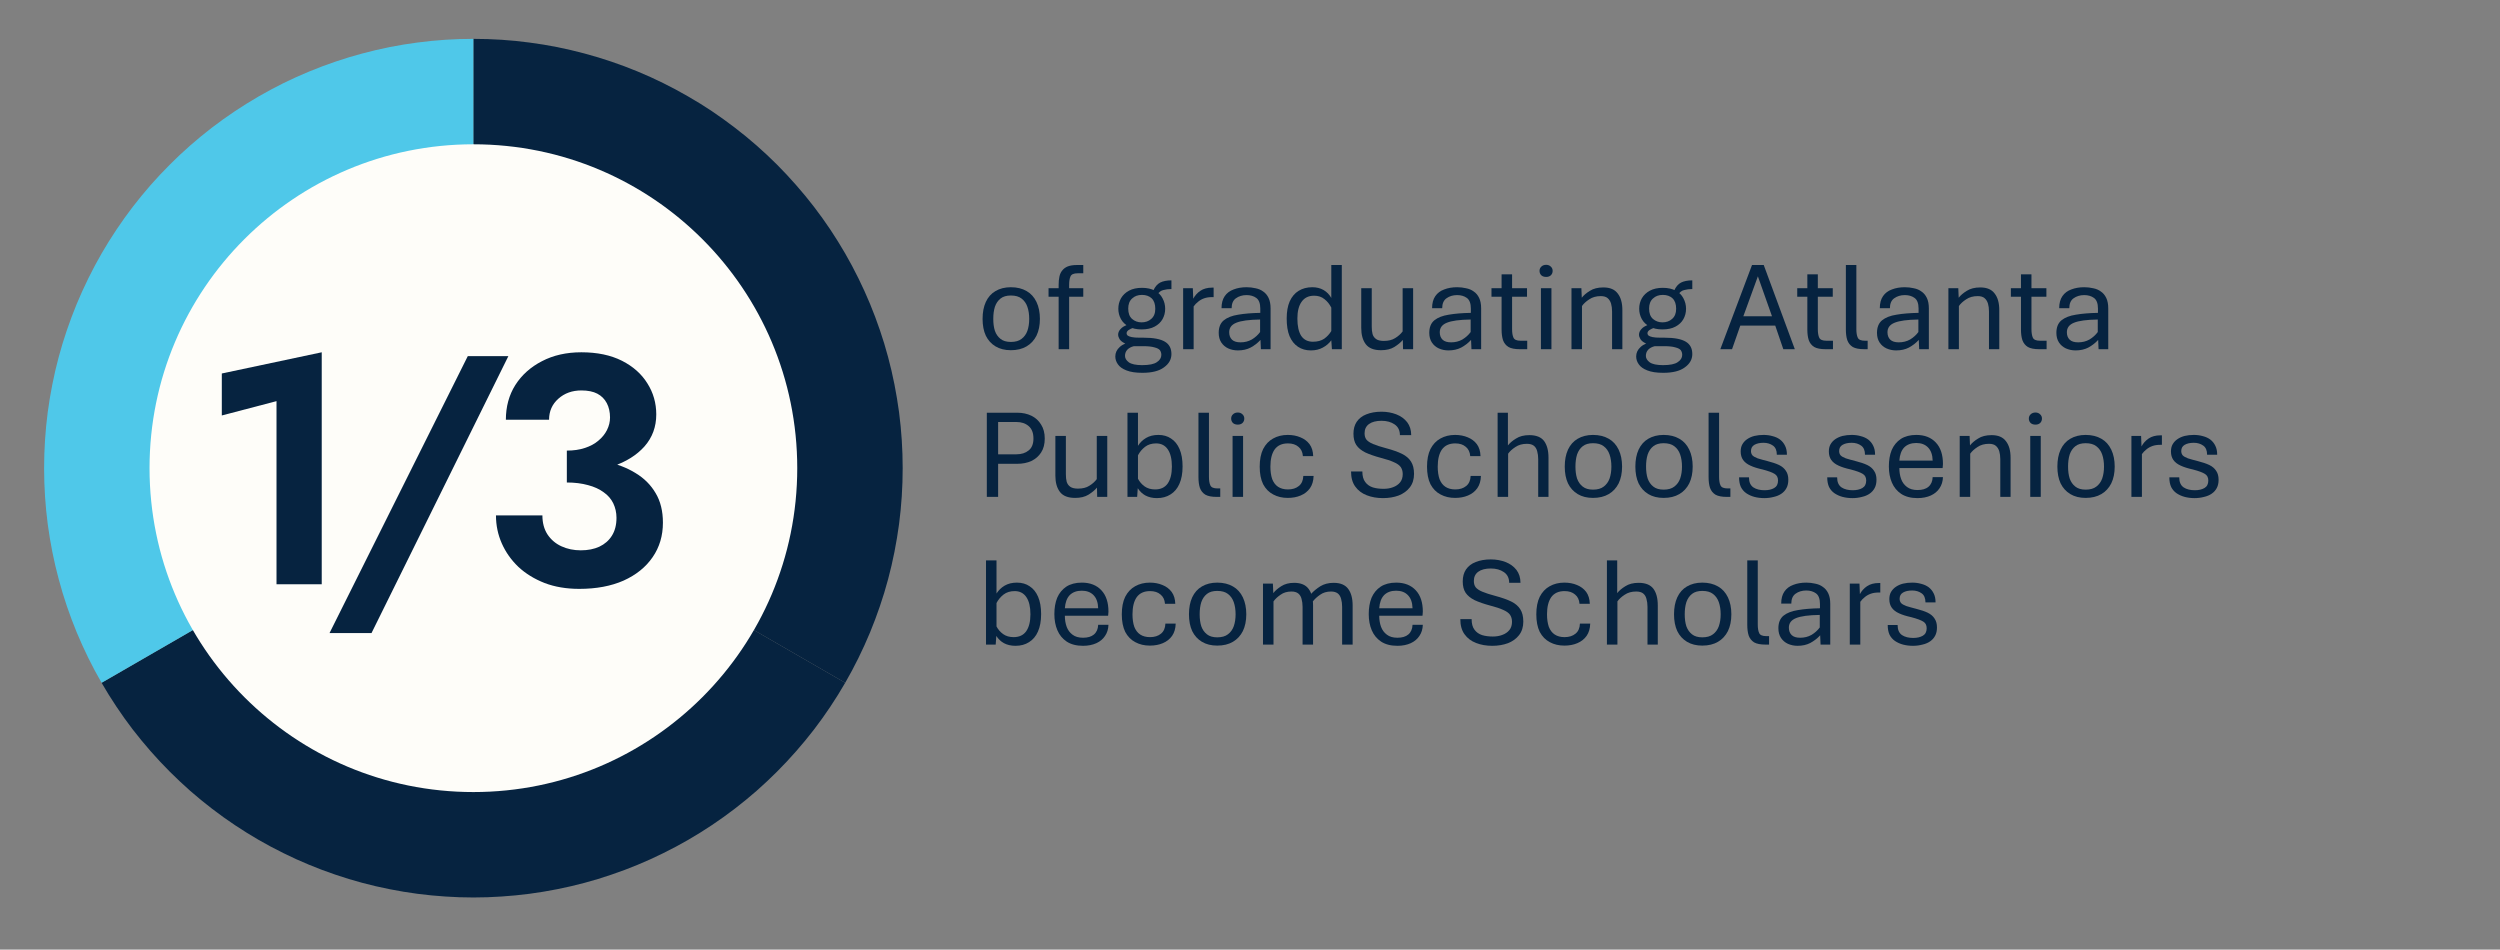 <?xml version="1.0" encoding="UTF-8"?>
<svg xmlns="http://www.w3.org/2000/svg" xmlns:xlink="http://www.w3.org/1999/xlink" width="258" zoomAndPan="magnify" viewBox="0 0 193.5 73.5" height="98" preserveAspectRatio="xMidYMid meet" version="1.0">
  <rect x="0" y="0" width="193.5" height="73.5" fill="#808080" stroke="none"/>
  <defs>
    <g></g>
    <clipPath id="8f18cef2d3">
      <path d="M 0.406 0 L 173 0 L 173 73 L 0.406 73 Z M 0.406 0 " clip-rule="nonzero"></path>
    </clipPath>
    <clipPath id="c6b73941d3">
      <path d="M 0.406 0 L 74 0 L 74 72.707 L 0.406 72.707 Z M 0.406 0 " clip-rule="nonzero"></path>
    </clipPath>
    <clipPath id="db31645b1e">
      <rect x="0" width="74" y="0" height="73"></rect>
    </clipPath>
    <clipPath id="7528f03f5c">
      <path d="M 11.574 11.168 L 61.707 11.168 L 61.707 61.305 L 11.574 61.305 Z M 11.574 11.168 " clip-rule="nonzero"></path>
    </clipPath>
    <clipPath id="38a20f8a24">
      <path d="M 36.641 11.168 C 22.797 11.168 11.574 22.391 11.574 36.234 C 11.574 50.078 22.797 61.305 36.641 61.305 C 50.484 61.305 61.707 50.078 61.707 36.234 C 61.707 22.391 50.484 11.168 36.641 11.168 Z M 36.641 11.168 " clip-rule="nonzero"></path>
    </clipPath>
    <clipPath id="057673f7a2">
      <path d="M 0.574 0.168 L 50.707 0.168 L 50.707 50.305 L 0.574 50.305 Z M 0.574 0.168 " clip-rule="nonzero"></path>
    </clipPath>
    <clipPath id="8fffa5f1e9">
      <path d="M 25.641 0.168 C 11.797 0.168 0.574 11.391 0.574 25.234 C 0.574 39.078 11.797 50.305 25.641 50.305 C 39.484 50.305 50.707 39.078 50.707 25.234 C 50.707 11.391 39.484 0.168 25.641 0.168 Z M 25.641 0.168 " clip-rule="nonzero"></path>
    </clipPath>
    <clipPath id="ebc60cbaf7">
      <rect x="0" width="51" y="0" height="51"></rect>
    </clipPath>
    <clipPath id="240ade92be">
      <path d="M 75 17 L 172.754 17 L 172.754 53 L 75 53 Z M 75 17 " clip-rule="nonzero"></path>
    </clipPath>
    <clipPath id="eee015a514">
      <rect x="0" width="98" y="0" height="36"></rect>
    </clipPath>
    <clipPath id="5f85fde6fa">
      <rect x="0" width="173" y="0" height="73"></rect>
    </clipPath>
  </defs>
  <g clip-path="url(#8f18cef2d3)">
    <g transform="matrix(1, 0, 0, 1, 0, 0)">
      <g clip-path="url(#5f85fde6fa)">
        <g clip-path="url(#c6b73941d3)">
          <g transform="matrix(1, 0, 0, 1, 0, 0)">
            <g clip-path="url(#db31645b1e)">
              <path fill="#062340" d="M 36.641 3.008 C 37.367 3.008 38.09 3.031 38.812 3.078 C 39.539 3.125 40.258 3.195 40.977 3.293 C 41.695 3.387 42.41 3.504 43.125 3.645 C 43.836 3.789 44.539 3.953 45.242 4.141 C 45.941 4.328 46.637 4.539 47.32 4.77 C 48.008 5.004 48.688 5.258 49.355 5.535 C 50.027 5.812 50.688 6.113 51.336 6.434 C 51.988 6.754 52.625 7.098 53.254 7.461 C 53.883 7.82 54.5 8.203 55.102 8.605 C 55.703 9.012 56.293 9.434 56.867 9.875 C 57.445 10.316 58.004 10.773 58.551 11.254 C 59.094 11.73 59.625 12.227 60.137 12.738 C 60.648 13.254 61.145 13.781 61.621 14.328 C 62.102 14.871 62.562 15.434 63.004 16.008 C 63.445 16.582 63.867 17.172 64.27 17.773 C 64.672 18.379 65.055 18.992 65.418 19.621 C 65.781 20.25 66.121 20.887 66.441 21.539 C 66.762 22.188 67.062 22.852 67.34 23.52 C 67.617 24.191 67.871 24.867 68.105 25.555 C 68.34 26.242 68.551 26.934 68.738 27.637 C 68.926 28.336 69.09 29.043 69.23 29.754 C 69.371 30.465 69.488 31.18 69.586 31.898 C 69.68 32.617 69.75 33.34 69.797 34.062 C 69.844 34.785 69.867 35.512 69.867 36.234 C 69.867 36.961 69.844 37.684 69.797 38.41 C 69.75 39.133 69.68 39.855 69.586 40.574 C 69.488 41.293 69.371 42.008 69.23 42.719 C 69.09 43.43 68.926 44.137 68.738 44.836 C 68.551 45.535 68.34 46.23 68.105 46.918 C 67.871 47.602 67.617 48.281 67.34 48.953 C 67.062 49.621 66.762 50.281 66.441 50.934 C 66.121 51.582 65.781 52.223 65.418 52.848 L 36.641 36.234 Z M 36.641 3.008 " fill-opacity="1" fill-rule="nonzero"></path>
              <path fill="#062340" d="M 65.418 52.848 C 65.055 53.477 64.672 54.094 64.27 54.695 C 63.867 55.301 63.445 55.887 63.004 56.465 C 62.562 57.039 62.102 57.598 61.621 58.145 C 61.145 58.688 60.648 59.219 60.137 59.73 C 59.625 60.242 59.094 60.738 58.551 61.219 C 58.004 61.695 57.445 62.156 56.867 62.598 C 56.293 63.039 55.703 63.461 55.102 63.863 C 54.5 64.266 53.883 64.648 53.254 65.012 C 52.625 65.375 51.988 65.715 51.336 66.035 C 50.688 66.359 50.027 66.656 49.355 66.934 C 48.688 67.211 48.008 67.469 47.32 67.699 C 46.637 67.934 45.941 68.145 45.242 68.332 C 44.539 68.52 43.836 68.684 43.125 68.824 C 42.41 68.965 41.695 69.086 40.977 69.18 C 40.258 69.273 39.539 69.344 38.812 69.391 C 38.09 69.441 37.367 69.465 36.641 69.465 C 35.914 69.465 35.191 69.441 34.469 69.391 C 33.742 69.344 33.023 69.273 32.305 69.18 C 31.586 69.086 30.871 68.965 30.16 68.824 C 29.445 68.684 28.742 68.52 28.039 68.332 C 27.34 68.145 26.648 67.934 25.961 67.699 C 25.273 67.469 24.594 67.211 23.926 66.934 C 23.254 66.656 22.594 66.359 21.945 66.035 C 21.293 65.715 20.656 65.375 20.027 65.012 C 19.398 64.648 18.785 64.266 18.18 63.863 C 17.578 63.461 16.988 63.039 16.414 62.598 C 15.836 62.156 15.277 61.695 14.73 61.219 C 14.188 60.738 13.656 60.242 13.145 59.73 C 12.633 59.219 12.137 58.688 11.66 58.145 C 11.18 57.598 10.723 57.039 10.277 56.465 C 9.836 55.887 9.414 55.301 9.012 54.695 C 8.609 54.094 8.227 53.477 7.863 52.848 L 36.641 36.234 Z M 65.418 52.848 " fill-opacity="1" fill-rule="nonzero"></path>
              <path fill="#4fc8e9" d="M 7.863 52.848 C 7.5 52.223 7.16 51.582 6.84 50.934 C 6.52 50.281 6.219 49.621 5.941 48.953 C 5.664 48.281 5.41 47.602 5.176 46.918 C 4.941 46.23 4.734 45.535 4.547 44.836 C 4.359 44.137 4.191 43.43 4.051 42.719 C 3.91 42.008 3.793 41.293 3.695 40.574 C 3.602 39.855 3.531 39.133 3.484 38.41 C 3.438 37.688 3.414 36.961 3.414 36.234 C 3.414 35.512 3.438 34.785 3.484 34.062 C 3.531 33.34 3.602 32.617 3.695 31.898 C 3.793 31.18 3.91 30.465 4.051 29.754 C 4.191 29.043 4.355 28.336 4.543 27.637 C 4.73 26.938 4.941 26.242 5.176 25.555 C 5.41 24.871 5.664 24.191 5.941 23.52 C 6.219 22.852 6.52 22.191 6.84 21.539 C 7.16 20.891 7.5 20.25 7.863 19.621 C 8.227 18.996 8.609 18.379 9.012 17.777 C 9.414 17.172 9.836 16.586 10.277 16.008 C 10.719 15.434 11.18 14.875 11.656 14.328 C 12.137 13.781 12.633 13.254 13.145 12.742 C 13.656 12.227 14.184 11.734 14.73 11.254 C 15.277 10.777 15.836 10.316 16.41 9.875 C 16.988 9.434 17.574 9.012 18.18 8.609 C 18.781 8.207 19.398 7.824 20.023 7.461 C 20.652 7.098 21.293 6.758 21.941 6.434 C 22.594 6.113 23.254 5.816 23.922 5.539 C 24.594 5.262 25.27 5.004 25.957 4.773 C 26.645 4.539 27.336 4.328 28.039 4.141 C 28.738 3.953 29.445 3.789 30.156 3.645 C 30.867 3.504 31.582 3.387 32.301 3.293 C 33.02 3.199 33.742 3.125 34.465 3.078 C 35.188 3.031 35.914 3.008 36.637 3.008 L 36.641 36.234 Z M 7.863 52.848 " fill-opacity="1" fill-rule="nonzero"></path>
            </g>
          </g>
        </g>
        <g clip-path="url(#7528f03f5c)">
          <g clip-path="url(#38a20f8a24)">
            <g transform="matrix(1, 0, 0, 1, 11, 11)">
              <g clip-path="url(#ebc60cbaf7)">
                <g clip-path="url(#057673f7a2)">
                  <g clip-path="url(#8fffa5f1e9)">
                    <path fill="#fefdf9" d="M 0.574 0.168 L 50.707 0.168 L 50.707 50.305 L 0.574 50.305 Z M 0.574 0.168 " fill-opacity="1" fill-rule="nonzero"></path>
                  </g>
                </g>
              </g>
            </g>
          </g>
        </g>
        <g fill="#062340" fill-opacity="1">
          <g transform="translate(15.371, 45.22)">
            <g>
              <path d="M 1.797 -13.062 L 6.031 -14.172 L 6.031 0 L 9.531 0 L 9.531 -17.953 L 1.797 -16.312 Z M 1.797 -13.062 "></path>
            </g>
          </g>
        </g>
        <g fill="#062340" fill-opacity="1">
          <g transform="translate(25.129, 45.22)">
            <g>
              <path d="M 11.078 -17.656 L 0.375 3.781 L 3.625 3.781 L 14.219 -17.656 Z M 11.078 -17.656 "></path>
            </g>
          </g>
        </g>
        <g fill="#062340" fill-opacity="1">
          <g transform="translate(37.107, 45.22)">
            <g>
              <path d="M 6.766 -8.594 C 8.086 -8.594 9.27 -8.77 10.312 -9.125 C 11.352 -9.477 12.176 -9.992 12.781 -10.672 C 13.383 -11.359 13.688 -12.18 13.688 -13.141 C 13.688 -14.023 13.457 -14.828 13 -15.547 C 12.551 -16.273 11.895 -16.859 11.031 -17.297 C 10.164 -17.734 9.117 -17.953 7.891 -17.953 C 6.734 -17.953 5.719 -17.723 4.844 -17.266 C 3.969 -16.816 3.281 -16.203 2.781 -15.422 C 2.289 -14.641 2.047 -13.742 2.047 -12.734 L 5.391 -12.734 C 5.391 -13.391 5.629 -13.93 6.109 -14.359 C 6.586 -14.785 7.18 -15 7.891 -15 C 8.398 -15 8.812 -14.914 9.125 -14.75 C 9.445 -14.582 9.691 -14.336 9.859 -14.016 C 10.023 -13.703 10.109 -13.332 10.109 -12.906 C 10.109 -12.57 10.031 -12.25 9.875 -11.938 C 9.719 -11.625 9.492 -11.348 9.203 -11.109 C 8.922 -10.867 8.57 -10.68 8.156 -10.547 C 7.75 -10.41 7.285 -10.344 6.766 -10.344 Z M 7.734 0.359 C 9.047 0.359 10.188 0.145 11.156 -0.281 C 12.125 -0.719 12.875 -1.32 13.406 -2.094 C 13.938 -2.863 14.203 -3.754 14.203 -4.766 C 14.203 -5.66 14.016 -6.422 13.641 -7.047 C 13.273 -7.68 12.754 -8.203 12.078 -8.609 C 11.41 -9.023 10.625 -9.32 9.719 -9.5 C 8.82 -9.688 7.836 -9.781 6.766 -9.781 L 6.766 -7.875 C 7.379 -7.875 7.926 -7.805 8.406 -7.672 C 8.883 -7.547 9.285 -7.363 9.609 -7.125 C 9.941 -6.895 10.191 -6.609 10.359 -6.266 C 10.523 -5.922 10.609 -5.547 10.609 -5.141 C 10.609 -4.586 10.488 -4.125 10.25 -3.75 C 10.02 -3.383 9.695 -3.102 9.281 -2.906 C 8.875 -2.719 8.395 -2.625 7.844 -2.625 C 7.301 -2.625 6.801 -2.727 6.344 -2.938 C 5.895 -3.145 5.535 -3.453 5.266 -3.859 C 5.004 -4.266 4.875 -4.754 4.875 -5.328 L 1.281 -5.328 C 1.281 -4.566 1.43 -3.844 1.734 -3.156 C 2.035 -2.477 2.461 -1.875 3.016 -1.344 C 3.578 -0.82 4.254 -0.406 5.047 -0.094 C 5.836 0.207 6.734 0.359 7.734 0.359 Z M 7.734 0.359 "></path>
            </g>
          </g>
        </g>
        <g clip-path="url(#240ade92be)">
          <g transform="matrix(1, 0, 0, 1, 75, 17)">
            <g clip-path="url(#eee015a514)">
              <g fill="#062340" fill-opacity="1">
                <g transform="translate(0.536, 10.028)">
                  <g>
                    <path d="M 2.703 0.078 C 2.242 0.078 1.848 -0.02 1.516 -0.219 C 1.191 -0.414 0.941 -0.691 0.766 -1.047 C 0.598 -1.41 0.516 -1.844 0.516 -2.344 C 0.516 -2.852 0.598 -3.289 0.766 -3.656 C 0.941 -4.031 1.191 -4.312 1.516 -4.5 C 1.848 -4.695 2.242 -4.797 2.703 -4.797 C 3.18 -4.797 3.586 -4.695 3.922 -4.5 C 4.254 -4.312 4.508 -4.031 4.688 -3.656 C 4.863 -3.289 4.953 -2.852 4.953 -2.344 C 4.953 -1.844 4.863 -1.41 4.688 -1.047 C 4.508 -0.691 4.254 -0.414 3.922 -0.219 C 3.586 -0.02 3.18 0.078 2.703 0.078 Z M 2.703 -0.562 C 3.055 -0.562 3.332 -0.641 3.531 -0.797 C 3.738 -0.953 3.891 -1.16 3.984 -1.422 C 4.078 -1.691 4.125 -2 4.125 -2.344 C 4.125 -2.695 4.078 -3.008 3.984 -3.281 C 3.891 -3.551 3.738 -3.766 3.531 -3.922 C 3.332 -4.078 3.055 -4.156 2.703 -4.156 C 2.367 -4.156 2.102 -4.078 1.906 -3.922 C 1.707 -3.766 1.562 -3.551 1.469 -3.281 C 1.383 -3.008 1.344 -2.695 1.344 -2.344 C 1.344 -2 1.383 -1.691 1.469 -1.422 C 1.562 -1.16 1.707 -0.953 1.906 -0.797 C 2.102 -0.641 2.367 -0.562 2.703 -0.562 Z M 2.703 -0.562 "></path>
                  </g>
                </g>
              </g>
              <g fill="#062340" fill-opacity="1">
                <g transform="translate(6.001, 10.028)">
                  <g>
                    <path d="M 0.938 0 L 0.938 -4.062 L 0.156 -4.062 L 0.156 -4.719 L 0.938 -4.719 L 0.938 -4.984 C 0.938 -5.223 0.957 -5.438 1 -5.625 C 1.039 -5.812 1.113 -5.969 1.219 -6.094 C 1.32 -6.227 1.461 -6.332 1.641 -6.406 C 1.828 -6.477 2.062 -6.516 2.344 -6.516 L 2.844 -6.516 L 2.844 -5.875 L 2.406 -5.875 C 2.113 -5.875 1.93 -5.797 1.859 -5.641 C 1.785 -5.484 1.75 -5.258 1.75 -4.969 L 1.75 -4.719 L 2.844 -4.719 L 2.844 -4.062 L 1.75 -4.062 L 1.75 0 Z M 0.938 0 "></path>
                  </g>
                </g>
              </g>
              <g fill="#062340" fill-opacity="1">
                <g transform="translate(8.985, 10.028)">
                  <g></g>
                </g>
              </g>
              <g fill="#062340" fill-opacity="1">
                <g transform="translate(10.997, 10.028)">
                  <g>
                    <path d="M 2.422 1.828 C 1.91 1.828 1.5 1.766 1.188 1.641 C 0.883 1.523 0.664 1.367 0.531 1.172 C 0.395 0.984 0.328 0.781 0.328 0.562 C 0.328 0.281 0.441 0.035 0.672 -0.172 C 0.91 -0.391 1.273 -0.539 1.766 -0.625 L 1.922 -0.891 L 2.516 -0.891 C 3.285 -0.891 3.836 -0.785 4.172 -0.578 C 4.504 -0.379 4.672 -0.062 4.672 0.375 C 4.672 0.789 4.477 1.133 4.094 1.406 C 3.719 1.688 3.16 1.828 2.422 1.828 Z M 2.406 1.234 C 2.945 1.234 3.328 1.156 3.547 1 C 3.773 0.852 3.891 0.664 3.891 0.438 C 3.891 0.301 3.852 0.18 3.781 0.078 C 3.707 -0.016 3.566 -0.086 3.359 -0.141 C 3.148 -0.203 2.859 -0.234 2.484 -0.234 L 1.766 -0.234 C 1.547 -0.18 1.375 -0.086 1.25 0.047 C 1.133 0.18 1.078 0.336 1.078 0.516 C 1.078 0.703 1.176 0.867 1.375 1.016 C 1.582 1.16 1.926 1.234 2.406 1.234 Z M 1.75 -0.281 C 1.445 -0.312 1.207 -0.375 1.031 -0.469 C 0.852 -0.562 0.727 -0.664 0.656 -0.781 C 0.582 -0.906 0.547 -1.02 0.547 -1.125 C 0.547 -1.281 0.609 -1.426 0.734 -1.562 C 0.859 -1.707 1.066 -1.828 1.359 -1.922 L 1.766 -1.672 C 1.598 -1.617 1.461 -1.555 1.359 -1.484 C 1.254 -1.41 1.203 -1.328 1.203 -1.234 C 1.203 -1.16 1.234 -1.098 1.297 -1.047 C 1.359 -1.004 1.457 -0.969 1.594 -0.938 C 1.738 -0.906 1.941 -0.891 2.203 -0.891 Z M 2.359 -1.531 C 1.973 -1.531 1.645 -1.602 1.375 -1.75 C 1.102 -1.895 0.898 -2.086 0.766 -2.328 C 0.629 -2.578 0.562 -2.844 0.562 -3.125 C 0.562 -3.426 0.629 -3.695 0.766 -3.938 C 0.91 -4.188 1.117 -4.383 1.391 -4.531 C 1.66 -4.676 1.992 -4.75 2.391 -4.75 C 2.785 -4.75 3.117 -4.676 3.391 -4.531 C 3.66 -4.383 3.859 -4.188 3.984 -3.938 C 4.117 -3.695 4.188 -3.426 4.188 -3.125 C 4.188 -2.832 4.117 -2.566 3.984 -2.328 C 3.848 -2.086 3.645 -1.895 3.375 -1.75 C 3.102 -1.602 2.766 -1.531 2.359 -1.531 Z M 2.359 -2.078 C 2.66 -2.078 2.91 -2.164 3.109 -2.344 C 3.316 -2.52 3.422 -2.781 3.422 -3.125 C 3.422 -3.488 3.328 -3.758 3.141 -3.938 C 2.953 -4.113 2.703 -4.203 2.391 -4.203 C 2.078 -4.203 1.82 -4.109 1.625 -3.922 C 1.426 -3.742 1.328 -3.484 1.328 -3.141 C 1.328 -2.785 1.426 -2.52 1.625 -2.344 C 1.832 -2.164 2.078 -2.078 2.359 -2.078 Z M 3.594 -4.234 L 3.266 -4.531 C 3.398 -4.832 3.578 -5.039 3.797 -5.156 C 4.023 -5.27 4.316 -5.328 4.672 -5.328 L 4.672 -4.656 C 4.441 -4.656 4.234 -4.629 4.047 -4.578 C 3.859 -4.535 3.707 -4.422 3.594 -4.234 Z M 3.594 -4.234 "></path>
                  </g>
                </g>
              </g>
              <g fill="#062340" fill-opacity="1">
                <g transform="translate(15.794, 10.028)">
                  <g>
                    <path d="M 0.781 0 L 0.781 -4.719 L 1.531 -4.719 L 1.562 -3.906 C 1.695 -4.156 1.879 -4.359 2.109 -4.516 C 2.348 -4.68 2.656 -4.766 3.031 -4.766 L 3.141 -4.766 L 3.141 -4.031 L 3.016 -4.031 C 2.785 -4.031 2.582 -4 2.406 -3.938 C 2.227 -3.875 2.07 -3.785 1.938 -3.672 C 1.801 -3.566 1.688 -3.445 1.594 -3.312 L 1.594 0 Z M 0.781 0 "></path>
                  </g>
                </g>
              </g>
              <g fill="#062340" fill-opacity="1">
                <g transform="translate(18.812, 10.028)">
                  <g>
                    <path d="M 2 0.094 C 1.727 0.094 1.477 0.039 1.25 -0.062 C 1.031 -0.164 0.852 -0.316 0.719 -0.516 C 0.582 -0.723 0.516 -0.973 0.516 -1.266 C 0.516 -1.691 0.645 -2.016 0.906 -2.234 C 1.176 -2.453 1.551 -2.598 2.031 -2.672 C 2.508 -2.754 3.078 -2.801 3.734 -2.812 L 3.734 -3.141 C 3.734 -3.547 3.629 -3.82 3.422 -3.969 C 3.223 -4.113 2.973 -4.188 2.672 -4.188 C 2.348 -4.188 2.07 -4.102 1.844 -3.938 C 1.625 -3.781 1.516 -3.523 1.516 -3.172 L 0.734 -3.172 C 0.734 -3.555 0.816 -3.867 0.984 -4.109 C 1.148 -4.348 1.379 -4.52 1.672 -4.625 C 1.961 -4.738 2.297 -4.797 2.672 -4.797 C 2.91 -4.797 3.141 -4.77 3.359 -4.719 C 3.586 -4.676 3.785 -4.594 3.953 -4.469 C 4.129 -4.352 4.27 -4.188 4.375 -3.969 C 4.477 -3.758 4.531 -3.488 4.531 -3.156 L 4.531 0 L 3.781 0 L 3.75 -0.719 C 3.531 -0.477 3.273 -0.281 2.984 -0.125 C 2.703 0.02 2.375 0.094 2 0.094 Z M 2.203 -0.531 C 2.523 -0.531 2.816 -0.602 3.078 -0.75 C 3.336 -0.906 3.551 -1.098 3.719 -1.328 L 3.719 -2.297 C 2.863 -2.285 2.25 -2.203 1.875 -2.047 C 1.508 -1.898 1.328 -1.656 1.328 -1.312 C 1.328 -1.07 1.398 -0.879 1.547 -0.734 C 1.691 -0.598 1.91 -0.531 2.203 -0.531 Z M 2.203 -0.531 "></path>
                  </g>
                </g>
              </g>
              <g fill="#062340" fill-opacity="1">
                <g transform="translate(24.074, 10.028)">
                  <g>
                    <path d="M 2.391 0.094 C 2.004 0.094 1.672 0 1.391 -0.188 C 1.109 -0.375 0.891 -0.648 0.734 -1.016 C 0.586 -1.379 0.516 -1.832 0.516 -2.375 C 0.516 -2.906 0.594 -3.348 0.75 -3.703 C 0.914 -4.066 1.145 -4.336 1.438 -4.516 C 1.738 -4.703 2.094 -4.797 2.5 -4.797 C 2.832 -4.797 3.125 -4.723 3.375 -4.578 C 3.625 -4.43 3.82 -4.227 3.969 -3.969 L 3.969 -6.516 L 4.781 -6.516 L 4.781 0 L 4.016 0 L 3.969 -0.688 C 3.801 -0.457 3.582 -0.27 3.312 -0.125 C 3.051 0.02 2.742 0.094 2.391 0.094 Z M 2.547 -0.578 C 2.898 -0.578 3.191 -0.656 3.422 -0.812 C 3.648 -0.977 3.832 -1.176 3.969 -1.406 L 3.969 -3.219 C 3.832 -3.488 3.656 -3.707 3.438 -3.875 C 3.227 -4.051 2.961 -4.141 2.641 -4.141 C 2.211 -4.141 1.891 -3.984 1.672 -3.672 C 1.453 -3.367 1.344 -2.938 1.344 -2.375 C 1.344 -1.789 1.441 -1.344 1.641 -1.031 C 1.848 -0.727 2.148 -0.578 2.547 -0.578 Z M 2.547 -0.578 "></path>
                  </g>
                </g>
              </g>
              <g fill="#062340" fill-opacity="1">
                <g transform="translate(29.626, 10.028)">
                  <g>
                    <path d="M 2.266 0.078 C 1.723 0.078 1.332 -0.07 1.094 -0.375 C 0.852 -0.688 0.734 -1.109 0.734 -1.641 L 0.734 -4.719 L 1.547 -4.719 L 1.547 -1.75 C 1.547 -1.531 1.566 -1.336 1.609 -1.172 C 1.66 -1.004 1.754 -0.875 1.891 -0.781 C 2.023 -0.688 2.223 -0.641 2.484 -0.641 C 2.836 -0.641 3.129 -0.711 3.359 -0.859 C 3.598 -1.004 3.789 -1.176 3.938 -1.375 L 3.938 -4.719 L 4.75 -4.719 L 4.75 0 L 3.969 0 L 3.953 -0.719 C 3.797 -0.531 3.578 -0.348 3.297 -0.172 C 3.023 -0.004 2.68 0.078 2.266 0.078 Z M 2.266 0.078 "></path>
                  </g>
                </g>
              </g>
              <g fill="#062340" fill-opacity="1">
                <g transform="translate(35.11, 10.028)">
                  <g>
                    <path d="M 2 0.094 C 1.727 0.094 1.477 0.039 1.25 -0.062 C 1.031 -0.164 0.852 -0.316 0.719 -0.516 C 0.582 -0.723 0.516 -0.973 0.516 -1.266 C 0.516 -1.691 0.645 -2.016 0.906 -2.234 C 1.176 -2.453 1.551 -2.598 2.031 -2.672 C 2.508 -2.754 3.078 -2.801 3.734 -2.812 L 3.734 -3.141 C 3.734 -3.547 3.629 -3.82 3.422 -3.969 C 3.223 -4.113 2.973 -4.188 2.672 -4.188 C 2.348 -4.188 2.07 -4.102 1.844 -3.938 C 1.625 -3.781 1.516 -3.523 1.516 -3.172 L 0.734 -3.172 C 0.734 -3.555 0.816 -3.867 0.984 -4.109 C 1.148 -4.348 1.379 -4.52 1.672 -4.625 C 1.961 -4.738 2.297 -4.797 2.672 -4.797 C 2.91 -4.797 3.141 -4.77 3.359 -4.719 C 3.586 -4.676 3.785 -4.594 3.953 -4.469 C 4.129 -4.352 4.27 -4.188 4.375 -3.969 C 4.477 -3.758 4.531 -3.488 4.531 -3.156 L 4.531 0 L 3.781 0 L 3.75 -0.719 C 3.531 -0.477 3.273 -0.281 2.984 -0.125 C 2.703 0.02 2.375 0.094 2 0.094 Z M 2.203 -0.531 C 2.523 -0.531 2.816 -0.602 3.078 -0.75 C 3.336 -0.906 3.551 -1.098 3.719 -1.328 L 3.719 -2.297 C 2.863 -2.285 2.25 -2.203 1.875 -2.047 C 1.508 -1.898 1.328 -1.656 1.328 -1.312 C 1.328 -1.07 1.398 -0.879 1.547 -0.734 C 1.691 -0.598 1.91 -0.531 2.203 -0.531 Z M 2.203 -0.531 "></path>
                  </g>
                </g>
              </g>
              <g fill="#062340" fill-opacity="1">
                <g transform="translate(40.285, 10.028)">
                  <g>
                    <path d="M 2.344 0 C 1.969 0 1.676 -0.055 1.469 -0.172 C 1.27 -0.297 1.129 -0.473 1.047 -0.703 C 0.973 -0.93 0.938 -1.207 0.938 -1.531 L 0.938 -4.062 L 0.156 -4.062 L 0.156 -4.719 L 0.938 -4.719 L 0.938 -5.797 L 1.75 -5.797 L 1.75 -4.719 L 2.906 -4.719 L 2.906 -4.062 L 1.75 -4.062 L 1.75 -1.562 C 1.75 -1.27 1.785 -1.047 1.859 -0.891 C 1.93 -0.734 2.113 -0.656 2.406 -0.656 L 2.922 -0.656 L 2.922 0 Z M 2.344 0 "></path>
                  </g>
                </g>
              </g>
              <g fill="#062340" fill-opacity="1">
                <g transform="translate(43.487, 10.028)">
                  <g>
                    <path d="M 0.781 0 L 0.781 -4.719 L 1.594 -4.719 L 1.594 0 Z M 1.188 -5.594 C 1.031 -5.594 0.906 -5.633 0.812 -5.719 C 0.719 -5.812 0.672 -5.926 0.672 -6.062 C 0.672 -6.195 0.719 -6.305 0.812 -6.391 C 0.906 -6.484 1.031 -6.531 1.188 -6.531 C 1.332 -6.531 1.453 -6.484 1.547 -6.391 C 1.641 -6.305 1.688 -6.195 1.688 -6.062 C 1.688 -5.926 1.641 -5.812 1.547 -5.719 C 1.453 -5.633 1.332 -5.594 1.188 -5.594 Z M 1.188 -5.594 "></path>
                  </g>
                </g>
              </g>
              <g fill="#062340" fill-opacity="1">
                <g transform="translate(45.852, 10.028)">
                  <g>
                    <path d="M 0.781 0 L 0.781 -4.719 L 1.547 -4.719 L 1.578 -3.984 C 1.723 -4.172 1.93 -4.348 2.203 -4.516 C 2.473 -4.691 2.82 -4.781 3.25 -4.781 C 3.758 -4.781 4.129 -4.625 4.359 -4.312 C 4.598 -4.008 4.719 -3.582 4.719 -3.031 L 4.719 0 L 3.922 0 L 3.922 -2.922 C 3.922 -3.148 3.895 -3.352 3.844 -3.531 C 3.789 -3.707 3.703 -3.848 3.578 -3.953 C 3.461 -4.055 3.285 -4.109 3.047 -4.109 C 2.691 -4.109 2.395 -4.023 2.156 -3.859 C 1.914 -3.703 1.727 -3.531 1.594 -3.344 L 1.594 0 Z M 0.781 0 "></path>
                  </g>
                </g>
              </g>
              <g fill="#062340" fill-opacity="1">
                <g transform="translate(51.312, 10.028)">
                  <g>
                    <path d="M 2.422 1.828 C 1.91 1.828 1.5 1.766 1.188 1.641 C 0.883 1.523 0.664 1.367 0.531 1.172 C 0.395 0.984 0.328 0.781 0.328 0.562 C 0.328 0.281 0.441 0.035 0.672 -0.172 C 0.91 -0.391 1.273 -0.539 1.766 -0.625 L 1.922 -0.891 L 2.516 -0.891 C 3.285 -0.891 3.836 -0.785 4.172 -0.578 C 4.504 -0.379 4.672 -0.062 4.672 0.375 C 4.672 0.789 4.477 1.133 4.094 1.406 C 3.719 1.688 3.16 1.828 2.422 1.828 Z M 2.406 1.234 C 2.945 1.234 3.328 1.156 3.547 1 C 3.773 0.852 3.891 0.664 3.891 0.438 C 3.891 0.301 3.852 0.18 3.781 0.078 C 3.707 -0.016 3.566 -0.086 3.359 -0.141 C 3.148 -0.203 2.859 -0.234 2.484 -0.234 L 1.766 -0.234 C 1.547 -0.18 1.375 -0.086 1.25 0.047 C 1.133 0.18 1.078 0.336 1.078 0.516 C 1.078 0.703 1.176 0.867 1.375 1.016 C 1.582 1.16 1.926 1.234 2.406 1.234 Z M 1.75 -0.281 C 1.445 -0.312 1.207 -0.375 1.031 -0.469 C 0.852 -0.562 0.727 -0.664 0.656 -0.781 C 0.582 -0.906 0.547 -1.02 0.547 -1.125 C 0.547 -1.281 0.609 -1.426 0.734 -1.562 C 0.859 -1.707 1.066 -1.828 1.359 -1.922 L 1.766 -1.672 C 1.598 -1.617 1.461 -1.555 1.359 -1.484 C 1.254 -1.41 1.203 -1.328 1.203 -1.234 C 1.203 -1.16 1.234 -1.098 1.297 -1.047 C 1.359 -1.004 1.457 -0.969 1.594 -0.938 C 1.738 -0.906 1.941 -0.891 2.203 -0.891 Z M 2.359 -1.531 C 1.973 -1.531 1.645 -1.602 1.375 -1.75 C 1.102 -1.895 0.898 -2.086 0.766 -2.328 C 0.629 -2.578 0.562 -2.844 0.562 -3.125 C 0.562 -3.426 0.629 -3.695 0.766 -3.938 C 0.91 -4.188 1.117 -4.383 1.391 -4.531 C 1.66 -4.676 1.992 -4.75 2.391 -4.75 C 2.785 -4.75 3.117 -4.676 3.391 -4.531 C 3.66 -4.383 3.859 -4.188 3.984 -3.938 C 4.117 -3.695 4.188 -3.426 4.188 -3.125 C 4.188 -2.832 4.117 -2.566 3.984 -2.328 C 3.848 -2.086 3.645 -1.895 3.375 -1.75 C 3.102 -1.602 2.766 -1.531 2.359 -1.531 Z M 2.359 -2.078 C 2.66 -2.078 2.91 -2.164 3.109 -2.344 C 3.316 -2.52 3.422 -2.781 3.422 -3.125 C 3.422 -3.488 3.328 -3.758 3.141 -3.938 C 2.953 -4.113 2.703 -4.203 2.391 -4.203 C 2.078 -4.203 1.82 -4.109 1.625 -3.922 C 1.426 -3.742 1.328 -3.484 1.328 -3.141 C 1.328 -2.785 1.426 -2.52 1.625 -2.344 C 1.832 -2.164 2.078 -2.078 2.359 -2.078 Z M 3.594 -4.234 L 3.266 -4.531 C 3.398 -4.832 3.578 -5.039 3.797 -5.156 C 4.023 -5.27 4.316 -5.328 4.672 -5.328 L 4.672 -4.656 C 4.441 -4.656 4.234 -4.629 4.047 -4.578 C 3.859 -4.535 3.707 -4.422 3.594 -4.234 Z M 3.594 -4.234 "></path>
                  </g>
                </g>
              </g>
              <g fill="#062340" fill-opacity="1">
                <g transform="translate(56.11, 10.028)">
                  <g></g>
                </g>
              </g>
              <g fill="#062340" fill-opacity="1">
                <g transform="translate(58.122, 10.028)">
                  <g>
                    <path d="M 0.031 0 L 2.484 -6.516 L 3.391 -6.516 L 5.797 0 L 4.906 0 L 4.281 -1.828 L 1.578 -1.828 L 0.938 0 Z M 1.812 -2.547 L 4.031 -2.547 L 2.938 -5.641 Z M 1.812 -2.547 "></path>
                  </g>
                </g>
              </g>
              <g fill="#062340" fill-opacity="1">
                <g transform="translate(63.95, 10.028)">
                  <g>
                    <path d="M 2.344 0 C 1.969 0 1.676 -0.055 1.469 -0.172 C 1.27 -0.297 1.129 -0.473 1.047 -0.703 C 0.973 -0.93 0.938 -1.207 0.938 -1.531 L 0.938 -4.062 L 0.156 -4.062 L 0.156 -4.719 L 0.938 -4.719 L 0.938 -5.797 L 1.75 -5.797 L 1.75 -4.719 L 2.906 -4.719 L 2.906 -4.062 L 1.75 -4.062 L 1.75 -1.562 C 1.75 -1.27 1.785 -1.047 1.859 -0.891 C 1.93 -0.734 2.113 -0.656 2.406 -0.656 L 2.922 -0.656 L 2.922 0 Z M 2.344 0 "></path>
                  </g>
                </g>
              </g>
              <g fill="#062340" fill-opacity="1">
                <g transform="translate(67.151, 10.028)">
                  <g>
                    <path d="M 2.141 0 C 1.754 0 1.457 -0.055 1.25 -0.172 C 1.051 -0.297 0.91 -0.473 0.828 -0.703 C 0.754 -0.93 0.719 -1.207 0.719 -1.531 L 0.719 -6.516 L 1.531 -6.516 L 1.531 -1.562 C 1.531 -1.27 1.566 -1.047 1.641 -0.891 C 1.711 -0.734 1.895 -0.656 2.188 -0.656 L 2.406 -0.656 L 2.406 0 Z M 2.141 0 "></path>
                  </g>
                </g>
              </g>
              <g fill="#062340" fill-opacity="1">
                <g transform="translate(69.763, 10.028)">
                  <g>
                    <path d="M 2 0.094 C 1.727 0.094 1.477 0.039 1.25 -0.062 C 1.031 -0.164 0.852 -0.316 0.719 -0.516 C 0.582 -0.723 0.516 -0.973 0.516 -1.266 C 0.516 -1.691 0.645 -2.016 0.906 -2.234 C 1.176 -2.453 1.551 -2.598 2.031 -2.672 C 2.508 -2.754 3.078 -2.801 3.734 -2.812 L 3.734 -3.141 C 3.734 -3.547 3.629 -3.82 3.422 -3.969 C 3.223 -4.113 2.973 -4.188 2.672 -4.188 C 2.348 -4.188 2.07 -4.102 1.844 -3.938 C 1.625 -3.781 1.516 -3.523 1.516 -3.172 L 0.734 -3.172 C 0.734 -3.555 0.816 -3.867 0.984 -4.109 C 1.148 -4.348 1.379 -4.52 1.672 -4.625 C 1.961 -4.738 2.297 -4.797 2.672 -4.797 C 2.91 -4.797 3.141 -4.77 3.359 -4.719 C 3.586 -4.676 3.785 -4.594 3.953 -4.469 C 4.129 -4.352 4.27 -4.188 4.375 -3.969 C 4.477 -3.758 4.531 -3.488 4.531 -3.156 L 4.531 0 L 3.781 0 L 3.75 -0.719 C 3.531 -0.477 3.273 -0.281 2.984 -0.125 C 2.703 0.02 2.375 0.094 2 0.094 Z M 2.203 -0.531 C 2.523 -0.531 2.816 -0.602 3.078 -0.75 C 3.336 -0.906 3.551 -1.098 3.719 -1.328 L 3.719 -2.297 C 2.863 -2.285 2.25 -2.203 1.875 -2.047 C 1.508 -1.898 1.328 -1.656 1.328 -1.312 C 1.328 -1.07 1.398 -0.879 1.547 -0.734 C 1.691 -0.598 1.91 -0.531 2.203 -0.531 Z M 2.203 -0.531 "></path>
                  </g>
                </g>
              </g>
              <g fill="#062340" fill-opacity="1">
                <g transform="translate(75.025, 10.028)">
                  <g>
                    <path d="M 0.781 0 L 0.781 -4.719 L 1.547 -4.719 L 1.578 -3.984 C 1.723 -4.172 1.93 -4.348 2.203 -4.516 C 2.473 -4.691 2.82 -4.781 3.25 -4.781 C 3.758 -4.781 4.129 -4.625 4.359 -4.312 C 4.598 -4.008 4.719 -3.582 4.719 -3.031 L 4.719 0 L 3.922 0 L 3.922 -2.922 C 3.922 -3.148 3.895 -3.352 3.844 -3.531 C 3.789 -3.707 3.703 -3.848 3.578 -3.953 C 3.461 -4.055 3.285 -4.109 3.047 -4.109 C 2.691 -4.109 2.395 -4.023 2.156 -3.859 C 1.914 -3.703 1.727 -3.531 1.594 -3.344 L 1.594 0 Z M 0.781 0 "></path>
                  </g>
                </g>
              </g>
              <g fill="#062340" fill-opacity="1">
                <g transform="translate(80.485, 10.028)">
                  <g>
                    <path d="M 2.344 0 C 1.969 0 1.676 -0.055 1.469 -0.172 C 1.27 -0.297 1.129 -0.473 1.047 -0.703 C 0.973 -0.93 0.938 -1.207 0.938 -1.531 L 0.938 -4.062 L 0.156 -4.062 L 0.156 -4.719 L 0.938 -4.719 L 0.938 -5.797 L 1.75 -5.797 L 1.75 -4.719 L 2.906 -4.719 L 2.906 -4.062 L 1.75 -4.062 L 1.75 -1.562 C 1.75 -1.27 1.785 -1.047 1.859 -0.891 C 1.93 -0.734 2.113 -0.656 2.406 -0.656 L 2.922 -0.656 L 2.922 0 Z M 2.344 0 "></path>
                  </g>
                </g>
              </g>
              <g fill="#062340" fill-opacity="1">
                <g transform="translate(83.648, 10.028)">
                  <g>
                    <path d="M 2 0.094 C 1.727 0.094 1.477 0.039 1.25 -0.062 C 1.031 -0.164 0.852 -0.316 0.719 -0.516 C 0.582 -0.723 0.516 -0.973 0.516 -1.266 C 0.516 -1.691 0.645 -2.016 0.906 -2.234 C 1.176 -2.453 1.551 -2.598 2.031 -2.672 C 2.508 -2.754 3.078 -2.801 3.734 -2.812 L 3.734 -3.141 C 3.734 -3.547 3.629 -3.82 3.422 -3.969 C 3.223 -4.113 2.973 -4.188 2.672 -4.188 C 2.348 -4.188 2.07 -4.102 1.844 -3.938 C 1.625 -3.781 1.516 -3.523 1.516 -3.172 L 0.734 -3.172 C 0.734 -3.555 0.816 -3.867 0.984 -4.109 C 1.148 -4.348 1.379 -4.52 1.672 -4.625 C 1.961 -4.738 2.297 -4.797 2.672 -4.797 C 2.91 -4.797 3.141 -4.77 3.359 -4.719 C 3.586 -4.676 3.785 -4.594 3.953 -4.469 C 4.129 -4.352 4.27 -4.188 4.375 -3.969 C 4.477 -3.758 4.531 -3.488 4.531 -3.156 L 4.531 0 L 3.781 0 L 3.75 -0.719 C 3.531 -0.477 3.273 -0.281 2.984 -0.125 C 2.703 0.02 2.375 0.094 2 0.094 Z M 2.203 -0.531 C 2.523 -0.531 2.816 -0.602 3.078 -0.75 C 3.336 -0.906 3.551 -1.098 3.719 -1.328 L 3.719 -2.297 C 2.863 -2.285 2.25 -2.203 1.875 -2.047 C 1.508 -1.898 1.328 -1.656 1.328 -1.312 C 1.328 -1.07 1.398 -0.879 1.547 -0.734 C 1.691 -0.598 1.91 -0.531 2.203 -0.531 Z M 2.203 -0.531 "></path>
                  </g>
                </g>
              </g>
              <g fill="#062340" fill-opacity="1">
                <g transform="translate(0.536, 21.46)">
                  <g>
                    <path d="M 0.844 0 L 0.844 -6.516 L 3.203 -6.516 C 3.609 -6.516 3.973 -6.438 4.297 -6.281 C 4.617 -6.125 4.867 -5.895 5.047 -5.594 C 5.234 -5.301 5.328 -4.941 5.328 -4.516 C 5.328 -4.086 5.234 -3.727 5.047 -3.438 C 4.867 -3.156 4.617 -2.938 4.297 -2.781 C 3.973 -2.633 3.609 -2.562 3.203 -2.562 L 1.719 -2.562 L 1.719 0 Z M 1.719 -3.297 L 3.141 -3.297 C 3.523 -3.297 3.836 -3.395 4.078 -3.594 C 4.328 -3.789 4.453 -4.098 4.453 -4.516 C 4.453 -4.953 4.328 -5.273 4.078 -5.484 C 3.836 -5.691 3.523 -5.797 3.141 -5.797 L 1.719 -5.797 Z M 1.719 -3.297 "></path>
                  </g>
                </g>
              </g>
              <g fill="#062340" fill-opacity="1">
                <g transform="translate(5.952, 21.46)">
                  <g>
                    <path d="M 2.266 0.078 C 1.723 0.078 1.332 -0.07 1.094 -0.375 C 0.852 -0.688 0.734 -1.109 0.734 -1.641 L 0.734 -4.719 L 1.547 -4.719 L 1.547 -1.75 C 1.547 -1.531 1.566 -1.336 1.609 -1.172 C 1.66 -1.004 1.754 -0.875 1.891 -0.781 C 2.023 -0.688 2.223 -0.641 2.484 -0.641 C 2.836 -0.641 3.129 -0.711 3.359 -0.859 C 3.598 -1.004 3.789 -1.176 3.938 -1.375 L 3.938 -4.719 L 4.75 -4.719 L 4.75 0 L 3.969 0 L 3.953 -0.719 C 3.797 -0.531 3.578 -0.348 3.297 -0.172 C 3.023 -0.004 2.68 0.078 2.266 0.078 Z M 2.266 0.078 "></path>
                  </g>
                </g>
              </g>
              <g fill="#062340" fill-opacity="1">
                <g transform="translate(11.485, 21.46)">
                  <g>
                    <path d="M 3.062 0.094 C 2.719 0.094 2.422 0.023 2.172 -0.109 C 1.93 -0.242 1.734 -0.43 1.578 -0.672 L 1.531 0 L 0.781 0 L 0.781 -6.516 L 1.594 -6.516 L 1.594 -3.953 C 1.75 -4.203 1.957 -4.406 2.219 -4.562 C 2.488 -4.719 2.805 -4.797 3.172 -4.797 C 3.555 -4.797 3.883 -4.703 4.156 -4.516 C 4.438 -4.336 4.656 -4.066 4.812 -3.703 C 4.969 -3.336 5.047 -2.891 5.047 -2.359 C 5.047 -1.816 4.961 -1.363 4.797 -1 C 4.641 -0.645 4.41 -0.375 4.109 -0.188 C 3.816 0 3.469 0.094 3.062 0.094 Z M 2.922 -0.578 C 3.348 -0.578 3.672 -0.727 3.891 -1.031 C 4.109 -1.344 4.219 -1.781 4.219 -2.344 C 4.219 -2.926 4.113 -3.367 3.906 -3.672 C 3.695 -3.984 3.395 -4.141 3 -4.141 C 2.656 -4.141 2.367 -4.051 2.141 -3.875 C 1.91 -3.695 1.727 -3.477 1.594 -3.219 L 1.594 -1.406 C 1.719 -1.164 1.891 -0.969 2.109 -0.812 C 2.328 -0.656 2.598 -0.578 2.922 -0.578 Z M 2.922 -0.578 "></path>
                  </g>
                </g>
              </g>
              <g fill="#062340" fill-opacity="1">
                <g transform="translate(17.042, 21.46)">
                  <g>
                    <path d="M 2.141 0 C 1.754 0 1.457 -0.055 1.25 -0.172 C 1.051 -0.297 0.91 -0.473 0.828 -0.703 C 0.754 -0.93 0.719 -1.207 0.719 -1.531 L 0.719 -6.516 L 1.531 -6.516 L 1.531 -1.562 C 1.531 -1.27 1.566 -1.047 1.641 -0.891 C 1.711 -0.734 1.895 -0.656 2.188 -0.656 L 2.406 -0.656 L 2.406 0 Z M 2.141 0 "></path>
                  </g>
                </g>
              </g>
              <g fill="#062340" fill-opacity="1">
                <g transform="translate(19.62, 21.46)">
                  <g>
                    <path d="M 0.781 0 L 0.781 -4.719 L 1.594 -4.719 L 1.594 0 Z M 1.188 -5.594 C 1.031 -5.594 0.906 -5.633 0.812 -5.719 C 0.719 -5.812 0.672 -5.926 0.672 -6.062 C 0.672 -6.195 0.719 -6.305 0.812 -6.391 C 0.906 -6.484 1.031 -6.531 1.188 -6.531 C 1.332 -6.531 1.453 -6.484 1.547 -6.391 C 1.641 -6.305 1.688 -6.195 1.688 -6.062 C 1.688 -5.926 1.641 -5.812 1.547 -5.719 C 1.453 -5.633 1.332 -5.594 1.188 -5.594 Z M 1.188 -5.594 "></path>
                  </g>
                </g>
              </g>
              <g fill="#062340" fill-opacity="1">
                <g transform="translate(21.985, 21.46)">
                  <g>
                    <path d="M 2.688 0.078 C 2.27 0.078 1.895 -0.008 1.562 -0.188 C 1.227 -0.363 0.969 -0.629 0.781 -0.984 C 0.602 -1.348 0.516 -1.801 0.516 -2.344 C 0.516 -2.883 0.602 -3.336 0.781 -3.703 C 0.969 -4.066 1.223 -4.336 1.547 -4.516 C 1.879 -4.703 2.258 -4.797 2.688 -4.797 C 3.051 -4.797 3.379 -4.734 3.672 -4.609 C 3.961 -4.492 4.195 -4.316 4.375 -4.078 C 4.551 -3.836 4.645 -3.531 4.656 -3.156 L 3.859 -3.156 C 3.836 -3.469 3.723 -3.707 3.516 -3.875 C 3.316 -4.051 3.047 -4.141 2.703 -4.141 C 2.242 -4.141 1.898 -3.984 1.672 -3.672 C 1.453 -3.359 1.344 -2.914 1.344 -2.344 C 1.344 -1.969 1.391 -1.645 1.484 -1.375 C 1.586 -1.113 1.738 -0.914 1.938 -0.781 C 2.145 -0.645 2.398 -0.578 2.703 -0.578 C 3.047 -0.578 3.328 -0.664 3.547 -0.844 C 3.766 -1.02 3.879 -1.281 3.891 -1.625 L 4.688 -1.625 C 4.676 -1.238 4.582 -0.922 4.406 -0.672 C 4.227 -0.422 3.988 -0.234 3.688 -0.109 C 3.395 0.016 3.062 0.078 2.688 0.078 Z M 2.688 0.078 "></path>
                  </g>
                </g>
              </g>
              <g fill="#062340" fill-opacity="1">
                <g transform="translate(27.184, 21.46)">
                  <g></g>
                </g>
              </g>
              <g fill="#062340" fill-opacity="1">
                <g transform="translate(29.196, 21.46)">
                  <g>
                    <path d="M 2.844 0.094 C 2.383 0.094 1.969 0.02 1.594 -0.125 C 1.219 -0.27 0.922 -0.492 0.703 -0.797 C 0.484 -1.098 0.375 -1.488 0.375 -1.969 L 1.25 -1.969 C 1.25 -1.625 1.32 -1.352 1.469 -1.156 C 1.613 -0.957 1.812 -0.816 2.062 -0.734 C 2.312 -0.66 2.586 -0.625 2.891 -0.625 C 3.16 -0.625 3.406 -0.664 3.625 -0.75 C 3.852 -0.832 4.035 -0.957 4.172 -1.125 C 4.305 -1.289 4.375 -1.504 4.375 -1.766 C 4.375 -1.984 4.32 -2.164 4.219 -2.312 C 4.113 -2.457 3.938 -2.582 3.688 -2.688 C 3.445 -2.801 3.117 -2.91 2.703 -3.016 C 2.211 -3.148 1.805 -3.289 1.484 -3.438 C 1.172 -3.594 0.938 -3.785 0.781 -4.016 C 0.633 -4.242 0.562 -4.535 0.562 -4.891 C 0.562 -5.254 0.645 -5.562 0.812 -5.812 C 0.988 -6.07 1.238 -6.266 1.562 -6.391 C 1.895 -6.523 2.285 -6.594 2.734 -6.594 C 3.148 -6.594 3.531 -6.523 3.875 -6.391 C 4.227 -6.254 4.508 -6.051 4.719 -5.781 C 4.926 -5.508 5.031 -5.176 5.031 -4.781 L 4.156 -4.781 C 4.156 -5.145 4.02 -5.422 3.75 -5.609 C 3.477 -5.797 3.141 -5.891 2.734 -5.891 C 2.316 -5.891 1.992 -5.805 1.766 -5.641 C 1.535 -5.473 1.422 -5.234 1.422 -4.922 C 1.422 -4.723 1.469 -4.562 1.562 -4.438 C 1.664 -4.312 1.836 -4.195 2.078 -4.094 C 2.328 -3.988 2.664 -3.879 3.094 -3.766 C 3.602 -3.629 4.016 -3.484 4.328 -3.328 C 4.641 -3.172 4.867 -2.973 5.016 -2.734 C 5.172 -2.492 5.25 -2.176 5.25 -1.781 C 5.25 -1.363 5.141 -1.016 4.922 -0.734 C 4.711 -0.461 4.426 -0.254 4.062 -0.109 C 3.707 0.023 3.301 0.094 2.844 0.094 Z M 2.844 0.094 "></path>
                  </g>
                </g>
              </g>
              <g fill="#062340" fill-opacity="1">
                <g transform="translate(34.936, 21.46)">
                  <g>
                    <path d="M 2.688 0.078 C 2.27 0.078 1.895 -0.008 1.562 -0.188 C 1.227 -0.363 0.969 -0.629 0.781 -0.984 C 0.602 -1.348 0.516 -1.801 0.516 -2.344 C 0.516 -2.883 0.602 -3.336 0.781 -3.703 C 0.969 -4.066 1.223 -4.336 1.547 -4.516 C 1.879 -4.703 2.258 -4.797 2.688 -4.797 C 3.051 -4.797 3.379 -4.734 3.672 -4.609 C 3.961 -4.492 4.195 -4.316 4.375 -4.078 C 4.551 -3.836 4.645 -3.531 4.656 -3.156 L 3.859 -3.156 C 3.836 -3.469 3.723 -3.707 3.516 -3.875 C 3.316 -4.051 3.047 -4.141 2.703 -4.141 C 2.242 -4.141 1.898 -3.984 1.672 -3.672 C 1.453 -3.359 1.344 -2.914 1.344 -2.344 C 1.344 -1.969 1.391 -1.645 1.484 -1.375 C 1.586 -1.113 1.738 -0.914 1.938 -0.781 C 2.145 -0.645 2.398 -0.578 2.703 -0.578 C 3.047 -0.578 3.328 -0.664 3.547 -0.844 C 3.766 -1.02 3.879 -1.281 3.891 -1.625 L 4.688 -1.625 C 4.676 -1.238 4.582 -0.922 4.406 -0.672 C 4.227 -0.422 3.988 -0.234 3.688 -0.109 C 3.395 0.016 3.062 0.078 2.688 0.078 Z M 2.688 0.078 "></path>
                  </g>
                </g>
              </g>
              <g fill="#062340" fill-opacity="1">
                <g transform="translate(40.135, 21.46)">
                  <g>
                    <path d="M 0.781 0 L 0.781 -6.516 L 1.578 -6.516 L 1.578 -3.984 C 1.723 -4.172 1.93 -4.348 2.203 -4.516 C 2.473 -4.691 2.816 -4.781 3.234 -4.781 C 3.766 -4.781 4.145 -4.629 4.375 -4.328 C 4.602 -4.023 4.719 -3.594 4.719 -3.031 L 4.719 0 L 3.922 0 L 3.922 -2.922 C 3.922 -3.148 3.895 -3.352 3.844 -3.531 C 3.801 -3.707 3.719 -3.848 3.594 -3.953 C 3.469 -4.055 3.285 -4.109 3.047 -4.109 C 2.691 -4.109 2.395 -4.023 2.156 -3.859 C 1.914 -3.703 1.727 -3.531 1.594 -3.344 L 1.594 0 Z M 0.781 0 "></path>
                  </g>
                </g>
              </g>
              <g fill="#062340" fill-opacity="1">
                <g transform="translate(45.596, 21.46)">
                  <g>
                    <path d="M 2.703 0.078 C 2.242 0.078 1.848 -0.02 1.516 -0.219 C 1.191 -0.414 0.941 -0.691 0.766 -1.047 C 0.598 -1.41 0.516 -1.844 0.516 -2.344 C 0.516 -2.852 0.598 -3.289 0.766 -3.656 C 0.941 -4.031 1.191 -4.312 1.516 -4.5 C 1.848 -4.695 2.242 -4.797 2.703 -4.797 C 3.18 -4.797 3.586 -4.695 3.922 -4.5 C 4.254 -4.312 4.508 -4.031 4.688 -3.656 C 4.863 -3.289 4.953 -2.852 4.953 -2.344 C 4.953 -1.844 4.863 -1.41 4.688 -1.047 C 4.508 -0.691 4.254 -0.414 3.922 -0.219 C 3.586 -0.02 3.18 0.078 2.703 0.078 Z M 2.703 -0.562 C 3.055 -0.562 3.332 -0.641 3.531 -0.797 C 3.738 -0.953 3.891 -1.16 3.984 -1.422 C 4.078 -1.691 4.125 -2 4.125 -2.344 C 4.125 -2.695 4.078 -3.008 3.984 -3.281 C 3.891 -3.551 3.738 -3.766 3.531 -3.922 C 3.332 -4.078 3.055 -4.156 2.703 -4.156 C 2.367 -4.156 2.102 -4.078 1.906 -3.922 C 1.707 -3.766 1.562 -3.551 1.469 -3.281 C 1.383 -3.008 1.344 -2.695 1.344 -2.344 C 1.344 -2 1.383 -1.691 1.469 -1.422 C 1.562 -1.16 1.707 -0.953 1.906 -0.797 C 2.102 -0.641 2.367 -0.562 2.703 -0.562 Z M 2.703 -0.562 "></path>
                  </g>
                </g>
              </g>
              <g fill="#062340" fill-opacity="1">
                <g transform="translate(51.061, 21.46)">
                  <g>
                    <path d="M 2.703 0.078 C 2.242 0.078 1.848 -0.02 1.516 -0.219 C 1.191 -0.414 0.941 -0.691 0.766 -1.047 C 0.598 -1.41 0.516 -1.844 0.516 -2.344 C 0.516 -2.852 0.598 -3.289 0.766 -3.656 C 0.941 -4.031 1.191 -4.312 1.516 -4.5 C 1.848 -4.695 2.242 -4.797 2.703 -4.797 C 3.18 -4.797 3.586 -4.695 3.922 -4.5 C 4.254 -4.312 4.508 -4.031 4.688 -3.656 C 4.863 -3.289 4.953 -2.852 4.953 -2.344 C 4.953 -1.844 4.863 -1.41 4.688 -1.047 C 4.508 -0.691 4.254 -0.414 3.922 -0.219 C 3.586 -0.02 3.18 0.078 2.703 0.078 Z M 2.703 -0.562 C 3.055 -0.562 3.332 -0.641 3.531 -0.797 C 3.738 -0.953 3.891 -1.16 3.984 -1.422 C 4.078 -1.691 4.125 -2 4.125 -2.344 C 4.125 -2.695 4.078 -3.008 3.984 -3.281 C 3.891 -3.551 3.738 -3.766 3.531 -3.922 C 3.332 -4.078 3.055 -4.156 2.703 -4.156 C 2.367 -4.156 2.102 -4.078 1.906 -3.922 C 1.707 -3.766 1.562 -3.551 1.469 -3.281 C 1.383 -3.008 1.344 -2.695 1.344 -2.344 C 1.344 -2 1.383 -1.691 1.469 -1.422 C 1.562 -1.16 1.707 -0.953 1.906 -0.797 C 2.102 -0.641 2.367 -0.562 2.703 -0.562 Z M 2.703 -0.562 "></path>
                  </g>
                </g>
              </g>
              <g fill="#062340" fill-opacity="1">
                <g transform="translate(56.526, 21.46)">
                  <g>
                    <path d="M 2.141 0 C 1.754 0 1.457 -0.055 1.25 -0.172 C 1.051 -0.297 0.91 -0.473 0.828 -0.703 C 0.754 -0.93 0.719 -1.207 0.719 -1.531 L 0.719 -6.516 L 1.531 -6.516 L 1.531 -1.562 C 1.531 -1.27 1.566 -1.047 1.641 -0.891 C 1.711 -0.734 1.895 -0.656 2.188 -0.656 L 2.406 -0.656 L 2.406 0 Z M 2.141 0 "></path>
                  </g>
                </g>
              </g>
              <g fill="#062340" fill-opacity="1">
                <g transform="translate(59.104, 21.46)">
                  <g>
                    <path d="M 2.453 0.094 C 2.18 0.094 1.926 0.062 1.688 0 C 1.457 -0.062 1.25 -0.156 1.062 -0.281 C 0.883 -0.406 0.742 -0.566 0.641 -0.766 C 0.547 -0.973 0.5 -1.223 0.5 -1.516 L 1.266 -1.516 C 1.266 -1.148 1.379 -0.891 1.609 -0.734 C 1.836 -0.586 2.125 -0.516 2.469 -0.516 C 2.77 -0.516 3.02 -0.57 3.219 -0.688 C 3.414 -0.801 3.516 -0.992 3.516 -1.266 C 3.516 -1.504 3.426 -1.676 3.25 -1.781 C 3.07 -1.895 2.758 -2.008 2.312 -2.125 C 1.938 -2.207 1.625 -2.305 1.375 -2.422 C 1.125 -2.535 0.938 -2.68 0.812 -2.859 C 0.688 -3.035 0.625 -3.254 0.625 -3.516 C 0.625 -3.723 0.664 -3.906 0.75 -4.062 C 0.844 -4.227 0.969 -4.363 1.125 -4.469 C 1.289 -4.582 1.477 -4.664 1.688 -4.719 C 1.906 -4.77 2.141 -4.797 2.391 -4.797 C 2.641 -4.797 2.875 -4.766 3.094 -4.703 C 3.312 -4.648 3.504 -4.562 3.672 -4.438 C 3.836 -4.312 3.969 -4.148 4.062 -3.953 C 4.156 -3.766 4.203 -3.535 4.203 -3.266 L 3.422 -3.266 C 3.422 -3.598 3.32 -3.832 3.125 -3.969 C 2.926 -4.113 2.68 -4.188 2.391 -4.188 C 2.098 -4.188 1.863 -4.133 1.688 -4.031 C 1.508 -3.926 1.422 -3.766 1.422 -3.547 C 1.422 -3.422 1.457 -3.312 1.531 -3.219 C 1.613 -3.133 1.75 -3.055 1.938 -2.984 C 2.133 -2.922 2.395 -2.848 2.719 -2.766 C 3.062 -2.68 3.352 -2.582 3.594 -2.469 C 3.832 -2.352 4.008 -2.203 4.125 -2.016 C 4.25 -1.836 4.312 -1.609 4.312 -1.328 C 4.312 -1.078 4.266 -0.863 4.172 -0.688 C 4.078 -0.508 3.945 -0.363 3.781 -0.25 C 3.613 -0.133 3.414 -0.051 3.188 0 C 2.957 0.062 2.711 0.094 2.453 0.094 Z M 2.453 0.094 "></path>
                  </g>
                </g>
              </g>
              <g fill="#062340" fill-opacity="1">
                <g transform="translate(63.916, 21.46)">
                  <g></g>
                </g>
              </g>
              <g fill="#062340" fill-opacity="1">
                <g transform="translate(65.928, 21.46)">
                  <g>
                    <path d="M 2.453 0.094 C 2.18 0.094 1.926 0.062 1.688 0 C 1.457 -0.062 1.25 -0.156 1.062 -0.281 C 0.883 -0.406 0.742 -0.566 0.641 -0.766 C 0.547 -0.973 0.5 -1.223 0.5 -1.516 L 1.266 -1.516 C 1.266 -1.148 1.379 -0.891 1.609 -0.734 C 1.836 -0.586 2.125 -0.516 2.469 -0.516 C 2.77 -0.516 3.02 -0.57 3.219 -0.688 C 3.414 -0.801 3.516 -0.992 3.516 -1.266 C 3.516 -1.504 3.426 -1.676 3.25 -1.781 C 3.07 -1.895 2.758 -2.008 2.312 -2.125 C 1.938 -2.207 1.625 -2.305 1.375 -2.422 C 1.125 -2.535 0.938 -2.68 0.812 -2.859 C 0.688 -3.035 0.625 -3.254 0.625 -3.516 C 0.625 -3.723 0.664 -3.906 0.75 -4.062 C 0.844 -4.227 0.969 -4.363 1.125 -4.469 C 1.289 -4.582 1.477 -4.664 1.688 -4.719 C 1.906 -4.77 2.141 -4.797 2.391 -4.797 C 2.641 -4.797 2.875 -4.766 3.094 -4.703 C 3.312 -4.648 3.504 -4.562 3.672 -4.438 C 3.836 -4.312 3.969 -4.148 4.062 -3.953 C 4.156 -3.766 4.203 -3.535 4.203 -3.266 L 3.422 -3.266 C 3.422 -3.598 3.32 -3.832 3.125 -3.969 C 2.926 -4.113 2.68 -4.188 2.391 -4.188 C 2.098 -4.188 1.863 -4.133 1.688 -4.031 C 1.508 -3.926 1.422 -3.766 1.422 -3.547 C 1.422 -3.422 1.457 -3.312 1.531 -3.219 C 1.613 -3.133 1.75 -3.055 1.938 -2.984 C 2.133 -2.922 2.395 -2.848 2.719 -2.766 C 3.062 -2.68 3.352 -2.582 3.594 -2.469 C 3.832 -2.352 4.008 -2.203 4.125 -2.016 C 4.25 -1.836 4.312 -1.609 4.312 -1.328 C 4.312 -1.078 4.266 -0.863 4.172 -0.688 C 4.078 -0.508 3.945 -0.363 3.781 -0.25 C 3.613 -0.133 3.414 -0.051 3.188 0 C 2.957 0.062 2.711 0.094 2.453 0.094 Z M 2.453 0.094 "></path>
                  </g>
                </g>
              </g>
              <g fill="#062340" fill-opacity="1">
                <g transform="translate(70.682, 21.46)">
                  <g>
                    <path d="M 2.734 0.094 C 2.223 0.094 1.801 -0.016 1.469 -0.234 C 1.145 -0.453 0.906 -0.742 0.75 -1.109 C 0.594 -1.473 0.516 -1.891 0.516 -2.359 C 0.516 -2.836 0.586 -3.258 0.734 -3.625 C 0.891 -3.988 1.125 -4.273 1.438 -4.484 C 1.758 -4.691 2.16 -4.797 2.641 -4.797 C 3.285 -4.797 3.789 -4.598 4.156 -4.203 C 4.52 -3.816 4.703 -3.266 4.703 -2.547 C 4.703 -2.492 4.695 -2.43 4.688 -2.359 C 4.688 -2.297 4.68 -2.254 4.672 -2.234 L 1.328 -2.234 C 1.328 -1.922 1.375 -1.633 1.469 -1.375 C 1.562 -1.125 1.711 -0.922 1.922 -0.766 C 2.129 -0.609 2.398 -0.531 2.734 -0.531 C 3.098 -0.531 3.379 -0.613 3.578 -0.781 C 3.785 -0.957 3.895 -1.207 3.906 -1.531 L 4.703 -1.531 C 4.691 -1.195 4.602 -0.91 4.438 -0.672 C 4.281 -0.43 4.055 -0.242 3.766 -0.109 C 3.473 0.023 3.129 0.094 2.734 0.094 Z M 1.328 -2.812 L 3.906 -2.812 C 3.895 -3.258 3.773 -3.598 3.547 -3.828 C 3.328 -4.055 3.023 -4.172 2.641 -4.172 C 2.242 -4.172 1.93 -4.055 1.703 -3.828 C 1.484 -3.598 1.359 -3.258 1.328 -2.812 Z M 1.328 -2.812 "></path>
                  </g>
                </g>
              </g>
              <g fill="#062340" fill-opacity="1">
                <g transform="translate(75.9, 21.46)">
                  <g>
                    <path d="M 0.781 0 L 0.781 -4.719 L 1.547 -4.719 L 1.578 -3.984 C 1.723 -4.172 1.93 -4.348 2.203 -4.516 C 2.473 -4.691 2.82 -4.781 3.25 -4.781 C 3.758 -4.781 4.129 -4.625 4.359 -4.312 C 4.598 -4.008 4.719 -3.582 4.719 -3.031 L 4.719 0 L 3.922 0 L 3.922 -2.922 C 3.922 -3.148 3.895 -3.352 3.844 -3.531 C 3.789 -3.707 3.703 -3.848 3.578 -3.953 C 3.461 -4.055 3.285 -4.109 3.047 -4.109 C 2.691 -4.109 2.395 -4.023 2.156 -3.859 C 1.914 -3.703 1.727 -3.531 1.594 -3.344 L 1.594 0 Z M 0.781 0 "></path>
                  </g>
                </g>
              </g>
              <g fill="#062340" fill-opacity="1">
                <g transform="translate(81.36, 21.46)">
                  <g>
                    <path d="M 0.781 0 L 0.781 -4.719 L 1.594 -4.719 L 1.594 0 Z M 1.188 -5.594 C 1.031 -5.594 0.906 -5.633 0.812 -5.719 C 0.719 -5.812 0.672 -5.926 0.672 -6.062 C 0.672 -6.195 0.719 -6.305 0.812 -6.391 C 0.906 -6.484 1.031 -6.531 1.188 -6.531 C 1.332 -6.531 1.453 -6.484 1.547 -6.391 C 1.641 -6.305 1.688 -6.195 1.688 -6.062 C 1.688 -5.926 1.641 -5.812 1.547 -5.719 C 1.453 -5.633 1.332 -5.594 1.188 -5.594 Z M 1.188 -5.594 "></path>
                  </g>
                </g>
              </g>
              <g fill="#062340" fill-opacity="1">
                <g transform="translate(83.725, 21.46)">
                  <g>
                    <path d="M 2.703 0.078 C 2.242 0.078 1.848 -0.02 1.516 -0.219 C 1.191 -0.414 0.941 -0.691 0.766 -1.047 C 0.598 -1.41 0.516 -1.844 0.516 -2.344 C 0.516 -2.852 0.598 -3.289 0.766 -3.656 C 0.941 -4.031 1.191 -4.312 1.516 -4.5 C 1.848 -4.695 2.242 -4.797 2.703 -4.797 C 3.18 -4.797 3.586 -4.695 3.922 -4.5 C 4.254 -4.312 4.508 -4.031 4.688 -3.656 C 4.863 -3.289 4.953 -2.852 4.953 -2.344 C 4.953 -1.844 4.863 -1.41 4.688 -1.047 C 4.508 -0.691 4.254 -0.414 3.922 -0.219 C 3.586 -0.02 3.18 0.078 2.703 0.078 Z M 2.703 -0.562 C 3.055 -0.562 3.332 -0.641 3.531 -0.797 C 3.738 -0.953 3.891 -1.16 3.984 -1.422 C 4.078 -1.691 4.125 -2 4.125 -2.344 C 4.125 -2.695 4.078 -3.008 3.984 -3.281 C 3.891 -3.551 3.738 -3.766 3.531 -3.922 C 3.332 -4.078 3.055 -4.156 2.703 -4.156 C 2.367 -4.156 2.102 -4.078 1.906 -3.922 C 1.707 -3.766 1.562 -3.551 1.469 -3.281 C 1.383 -3.008 1.344 -2.695 1.344 -2.344 C 1.344 -2 1.383 -1.691 1.469 -1.422 C 1.562 -1.16 1.707 -0.953 1.906 -0.797 C 2.102 -0.641 2.367 -0.562 2.703 -0.562 Z M 2.703 -0.562 "></path>
                  </g>
                </g>
              </g>
              <g fill="#062340" fill-opacity="1">
                <g transform="translate(89.19, 21.46)">
                  <g>
                    <path d="M 0.781 0 L 0.781 -4.719 L 1.531 -4.719 L 1.562 -3.906 C 1.695 -4.156 1.879 -4.359 2.109 -4.516 C 2.348 -4.68 2.656 -4.766 3.031 -4.766 L 3.141 -4.766 L 3.141 -4.031 L 3.016 -4.031 C 2.785 -4.031 2.582 -4 2.406 -3.938 C 2.227 -3.875 2.07 -3.785 1.938 -3.672 C 1.801 -3.566 1.688 -3.445 1.594 -3.312 L 1.594 0 Z M 0.781 0 "></path>
                  </g>
                </g>
              </g>
              <g fill="#062340" fill-opacity="1">
                <g transform="translate(92.407, 21.46)">
                  <g>
                    <path d="M 2.453 0.094 C 2.18 0.094 1.926 0.062 1.688 0 C 1.457 -0.062 1.25 -0.156 1.062 -0.281 C 0.883 -0.406 0.742 -0.566 0.641 -0.766 C 0.547 -0.973 0.5 -1.223 0.5 -1.516 L 1.266 -1.516 C 1.266 -1.148 1.379 -0.891 1.609 -0.734 C 1.836 -0.586 2.125 -0.516 2.469 -0.516 C 2.77 -0.516 3.02 -0.57 3.219 -0.688 C 3.414 -0.801 3.516 -0.992 3.516 -1.266 C 3.516 -1.504 3.426 -1.676 3.25 -1.781 C 3.07 -1.895 2.758 -2.008 2.312 -2.125 C 1.938 -2.207 1.625 -2.305 1.375 -2.422 C 1.125 -2.535 0.938 -2.68 0.812 -2.859 C 0.688 -3.035 0.625 -3.254 0.625 -3.516 C 0.625 -3.723 0.664 -3.906 0.75 -4.062 C 0.844 -4.227 0.969 -4.363 1.125 -4.469 C 1.289 -4.582 1.477 -4.664 1.688 -4.719 C 1.906 -4.77 2.141 -4.797 2.391 -4.797 C 2.641 -4.797 2.875 -4.766 3.094 -4.703 C 3.312 -4.648 3.504 -4.562 3.672 -4.438 C 3.836 -4.312 3.969 -4.148 4.062 -3.953 C 4.156 -3.766 4.203 -3.535 4.203 -3.266 L 3.422 -3.266 C 3.422 -3.598 3.32 -3.832 3.125 -3.969 C 2.926 -4.113 2.68 -4.188 2.391 -4.188 C 2.098 -4.188 1.863 -4.133 1.688 -4.031 C 1.508 -3.926 1.422 -3.766 1.422 -3.547 C 1.422 -3.422 1.457 -3.312 1.531 -3.219 C 1.613 -3.133 1.75 -3.055 1.938 -2.984 C 2.133 -2.922 2.395 -2.848 2.719 -2.766 C 3.062 -2.68 3.352 -2.582 3.594 -2.469 C 3.832 -2.352 4.008 -2.203 4.125 -2.016 C 4.25 -1.836 4.312 -1.609 4.312 -1.328 C 4.312 -1.078 4.266 -0.863 4.172 -0.688 C 4.078 -0.508 3.945 -0.363 3.781 -0.25 C 3.613 -0.133 3.414 -0.051 3.188 0 C 2.957 0.062 2.711 0.094 2.453 0.094 Z M 2.453 0.094 "></path>
                  </g>
                </g>
              </g>
              <g fill="#062340" fill-opacity="1">
                <g transform="translate(0.536, 32.892)">
                  <g>
                    <path d="M 3.062 0.094 C 2.719 0.094 2.422 0.023 2.172 -0.109 C 1.93 -0.242 1.734 -0.43 1.578 -0.672 L 1.531 0 L 0.781 0 L 0.781 -6.516 L 1.594 -6.516 L 1.594 -3.953 C 1.75 -4.203 1.957 -4.406 2.219 -4.562 C 2.488 -4.719 2.805 -4.797 3.172 -4.797 C 3.555 -4.797 3.883 -4.703 4.156 -4.516 C 4.438 -4.336 4.656 -4.066 4.812 -3.703 C 4.969 -3.336 5.047 -2.891 5.047 -2.359 C 5.047 -1.816 4.961 -1.363 4.797 -1 C 4.641 -0.645 4.41 -0.375 4.109 -0.188 C 3.816 0 3.469 0.094 3.062 0.094 Z M 2.922 -0.578 C 3.348 -0.578 3.672 -0.727 3.891 -1.031 C 4.109 -1.344 4.219 -1.781 4.219 -2.344 C 4.219 -2.926 4.113 -3.367 3.906 -3.672 C 3.695 -3.984 3.395 -4.141 3 -4.141 C 2.656 -4.141 2.367 -4.051 2.141 -3.875 C 1.91 -3.695 1.727 -3.477 1.594 -3.219 L 1.594 -1.406 C 1.719 -1.164 1.891 -0.969 2.109 -0.812 C 2.328 -0.656 2.598 -0.578 2.922 -0.578 Z M 2.922 -0.578 "></path>
                  </g>
                </g>
              </g>
              <g fill="#062340" fill-opacity="1">
                <g transform="translate(6.092, 32.892)">
                  <g>
                    <path d="M 2.734 0.094 C 2.223 0.094 1.801 -0.016 1.469 -0.234 C 1.145 -0.453 0.906 -0.742 0.75 -1.109 C 0.594 -1.473 0.516 -1.891 0.516 -2.359 C 0.516 -2.836 0.586 -3.258 0.734 -3.625 C 0.891 -3.988 1.125 -4.273 1.438 -4.484 C 1.758 -4.691 2.16 -4.797 2.641 -4.797 C 3.285 -4.797 3.789 -4.598 4.156 -4.203 C 4.52 -3.816 4.703 -3.266 4.703 -2.547 C 4.703 -2.492 4.695 -2.43 4.688 -2.359 C 4.688 -2.297 4.68 -2.254 4.672 -2.234 L 1.328 -2.234 C 1.328 -1.922 1.375 -1.633 1.469 -1.375 C 1.562 -1.125 1.711 -0.922 1.922 -0.766 C 2.129 -0.609 2.398 -0.531 2.734 -0.531 C 3.098 -0.531 3.379 -0.613 3.578 -0.781 C 3.785 -0.957 3.895 -1.207 3.906 -1.531 L 4.703 -1.531 C 4.691 -1.195 4.602 -0.91 4.438 -0.672 C 4.281 -0.43 4.055 -0.242 3.766 -0.109 C 3.473 0.023 3.129 0.094 2.734 0.094 Z M 1.328 -2.812 L 3.906 -2.812 C 3.895 -3.258 3.773 -3.598 3.547 -3.828 C 3.328 -4.055 3.023 -4.172 2.641 -4.172 C 2.242 -4.172 1.93 -4.055 1.703 -3.828 C 1.484 -3.598 1.359 -3.258 1.328 -2.812 Z M 1.328 -2.812 "></path>
                  </g>
                </g>
              </g>
              <g fill="#062340" fill-opacity="1">
                <g transform="translate(11.311, 32.892)">
                  <g>
                    <path d="M 2.688 0.078 C 2.27 0.078 1.895 -0.008 1.562 -0.188 C 1.227 -0.363 0.969 -0.629 0.781 -0.984 C 0.602 -1.348 0.516 -1.801 0.516 -2.344 C 0.516 -2.883 0.602 -3.336 0.781 -3.703 C 0.969 -4.066 1.223 -4.336 1.547 -4.516 C 1.879 -4.703 2.258 -4.797 2.688 -4.797 C 3.051 -4.797 3.379 -4.734 3.672 -4.609 C 3.961 -4.492 4.195 -4.316 4.375 -4.078 C 4.551 -3.836 4.645 -3.531 4.656 -3.156 L 3.859 -3.156 C 3.836 -3.469 3.723 -3.707 3.516 -3.875 C 3.316 -4.051 3.047 -4.141 2.703 -4.141 C 2.242 -4.141 1.898 -3.984 1.672 -3.672 C 1.453 -3.359 1.344 -2.914 1.344 -2.344 C 1.344 -1.969 1.391 -1.645 1.484 -1.375 C 1.586 -1.113 1.738 -0.914 1.938 -0.781 C 2.145 -0.645 2.398 -0.578 2.703 -0.578 C 3.047 -0.578 3.328 -0.664 3.547 -0.844 C 3.766 -1.02 3.879 -1.281 3.891 -1.625 L 4.688 -1.625 C 4.676 -1.238 4.582 -0.922 4.406 -0.672 C 4.227 -0.422 3.988 -0.234 3.688 -0.109 C 3.395 0.016 3.062 0.078 2.688 0.078 Z M 2.688 0.078 "></path>
                  </g>
                </g>
              </g>
              <g fill="#062340" fill-opacity="1">
                <g transform="translate(16.51, 32.892)">
                  <g>
                    <path d="M 2.703 0.078 C 2.242 0.078 1.848 -0.02 1.516 -0.219 C 1.191 -0.414 0.941 -0.691 0.766 -1.047 C 0.598 -1.41 0.516 -1.844 0.516 -2.344 C 0.516 -2.852 0.598 -3.289 0.766 -3.656 C 0.941 -4.031 1.191 -4.312 1.516 -4.5 C 1.848 -4.695 2.242 -4.797 2.703 -4.797 C 3.18 -4.797 3.586 -4.695 3.922 -4.5 C 4.254 -4.312 4.508 -4.031 4.688 -3.656 C 4.863 -3.289 4.953 -2.852 4.953 -2.344 C 4.953 -1.844 4.863 -1.41 4.688 -1.047 C 4.508 -0.691 4.254 -0.414 3.922 -0.219 C 3.586 -0.02 3.18 0.078 2.703 0.078 Z M 2.703 -0.562 C 3.055 -0.562 3.332 -0.641 3.531 -0.797 C 3.738 -0.953 3.891 -1.16 3.984 -1.422 C 4.078 -1.691 4.125 -2 4.125 -2.344 C 4.125 -2.695 4.078 -3.008 3.984 -3.281 C 3.891 -3.551 3.738 -3.766 3.531 -3.922 C 3.332 -4.078 3.055 -4.156 2.703 -4.156 C 2.367 -4.156 2.102 -4.078 1.906 -3.922 C 1.707 -3.766 1.562 -3.551 1.469 -3.281 C 1.383 -3.008 1.344 -2.695 1.344 -2.344 C 1.344 -2 1.383 -1.691 1.469 -1.422 C 1.562 -1.16 1.707 -0.953 1.906 -0.797 C 2.102 -0.641 2.367 -0.562 2.703 -0.562 Z M 2.703 -0.562 "></path>
                  </g>
                </g>
              </g>
              <g fill="#062340" fill-opacity="1">
                <g transform="translate(21.975, 32.892)">
                  <g>
                    <path d="M 0.781 0 L 0.781 -4.719 L 1.547 -4.719 L 1.578 -3.984 C 1.723 -4.172 1.926 -4.348 2.188 -4.516 C 2.457 -4.691 2.789 -4.781 3.188 -4.781 C 3.707 -4.781 4.082 -4.625 4.312 -4.312 C 4.539 -4.008 4.656 -3.582 4.656 -3.031 L 4.656 0 L 3.844 0 L 3.844 -2.922 C 3.844 -3.148 3.816 -3.352 3.766 -3.531 C 3.723 -3.707 3.641 -3.848 3.516 -3.953 C 3.391 -4.055 3.211 -4.109 2.984 -4.109 C 2.648 -4.109 2.367 -4.023 2.141 -3.859 C 1.91 -3.703 1.727 -3.531 1.594 -3.344 L 1.594 0 Z M 6.906 0 L 6.906 -2.922 C 6.906 -3.148 6.879 -3.352 6.828 -3.531 C 6.785 -3.707 6.703 -3.848 6.578 -3.953 C 6.453 -4.055 6.273 -4.109 6.047 -4.109 C 5.711 -4.109 5.43 -4.023 5.203 -3.859 C 4.973 -3.703 4.785 -3.531 4.641 -3.344 L 4.516 -3.938 C 4.703 -4.145 4.938 -4.336 5.219 -4.516 C 5.508 -4.691 5.852 -4.781 6.25 -4.781 C 6.77 -4.781 7.145 -4.625 7.375 -4.312 C 7.602 -4.008 7.719 -3.582 7.719 -3.031 L 7.719 0 Z M 6.906 0 "></path>
                  </g>
                </g>
              </g>
              <g fill="#062340" fill-opacity="1">
                <g transform="translate(30.424, 32.892)">
                  <g>
                    <path d="M 2.734 0.094 C 2.223 0.094 1.801 -0.016 1.469 -0.234 C 1.145 -0.453 0.906 -0.742 0.75 -1.109 C 0.594 -1.473 0.516 -1.891 0.516 -2.359 C 0.516 -2.836 0.586 -3.258 0.734 -3.625 C 0.891 -3.988 1.125 -4.273 1.438 -4.484 C 1.758 -4.691 2.16 -4.797 2.641 -4.797 C 3.285 -4.797 3.789 -4.598 4.156 -4.203 C 4.52 -3.816 4.703 -3.266 4.703 -2.547 C 4.703 -2.492 4.695 -2.43 4.688 -2.359 C 4.688 -2.297 4.68 -2.254 4.672 -2.234 L 1.328 -2.234 C 1.328 -1.922 1.375 -1.633 1.469 -1.375 C 1.562 -1.125 1.711 -0.922 1.922 -0.766 C 2.129 -0.609 2.398 -0.531 2.734 -0.531 C 3.098 -0.531 3.379 -0.613 3.578 -0.781 C 3.785 -0.957 3.895 -1.207 3.906 -1.531 L 4.703 -1.531 C 4.691 -1.195 4.602 -0.91 4.438 -0.672 C 4.281 -0.43 4.055 -0.242 3.766 -0.109 C 3.473 0.023 3.129 0.094 2.734 0.094 Z M 1.328 -2.812 L 3.906 -2.812 C 3.895 -3.258 3.773 -3.598 3.547 -3.828 C 3.328 -4.055 3.023 -4.172 2.641 -4.172 C 2.242 -4.172 1.93 -4.055 1.703 -3.828 C 1.484 -3.598 1.359 -3.258 1.328 -2.812 Z M 1.328 -2.812 "></path>
                  </g>
                </g>
              </g>
              <g fill="#062340" fill-opacity="1">
                <g transform="translate(35.643, 32.892)">
                  <g></g>
                </g>
              </g>
              <g fill="#062340" fill-opacity="1">
                <g transform="translate(37.654, 32.892)">
                  <g>
                    <path d="M 2.844 0.094 C 2.383 0.094 1.969 0.02 1.594 -0.125 C 1.219 -0.27 0.922 -0.492 0.703 -0.797 C 0.484 -1.098 0.375 -1.488 0.375 -1.969 L 1.25 -1.969 C 1.25 -1.625 1.32 -1.352 1.469 -1.156 C 1.613 -0.957 1.812 -0.816 2.062 -0.734 C 2.312 -0.66 2.586 -0.625 2.891 -0.625 C 3.16 -0.625 3.406 -0.664 3.625 -0.75 C 3.852 -0.832 4.035 -0.957 4.172 -1.125 C 4.305 -1.289 4.375 -1.504 4.375 -1.766 C 4.375 -1.984 4.32 -2.164 4.219 -2.312 C 4.113 -2.457 3.938 -2.582 3.688 -2.688 C 3.445 -2.801 3.117 -2.91 2.703 -3.016 C 2.211 -3.148 1.805 -3.289 1.484 -3.438 C 1.172 -3.594 0.938 -3.785 0.781 -4.016 C 0.633 -4.242 0.562 -4.535 0.562 -4.891 C 0.562 -5.254 0.645 -5.562 0.812 -5.812 C 0.988 -6.07 1.238 -6.266 1.562 -6.391 C 1.895 -6.523 2.285 -6.594 2.734 -6.594 C 3.148 -6.594 3.531 -6.523 3.875 -6.391 C 4.227 -6.254 4.508 -6.051 4.719 -5.781 C 4.926 -5.508 5.031 -5.176 5.031 -4.781 L 4.156 -4.781 C 4.156 -5.145 4.02 -5.422 3.75 -5.609 C 3.477 -5.797 3.141 -5.891 2.734 -5.891 C 2.316 -5.891 1.992 -5.805 1.766 -5.641 C 1.535 -5.473 1.422 -5.234 1.422 -4.922 C 1.422 -4.723 1.469 -4.562 1.562 -4.438 C 1.664 -4.312 1.836 -4.195 2.078 -4.094 C 2.328 -3.988 2.664 -3.879 3.094 -3.766 C 3.602 -3.629 4.016 -3.484 4.328 -3.328 C 4.641 -3.172 4.867 -2.973 5.016 -2.734 C 5.172 -2.492 5.25 -2.176 5.25 -1.781 C 5.25 -1.363 5.141 -1.016 4.922 -0.734 C 4.711 -0.461 4.426 -0.254 4.062 -0.109 C 3.707 0.023 3.301 0.094 2.844 0.094 Z M 2.844 0.094 "></path>
                  </g>
                </g>
              </g>
              <g fill="#062340" fill-opacity="1">
                <g transform="translate(43.395, 32.892)">
                  <g>
                    <path d="M 2.688 0.078 C 2.27 0.078 1.895 -0.008 1.562 -0.188 C 1.227 -0.363 0.969 -0.629 0.781 -0.984 C 0.602 -1.348 0.516 -1.801 0.516 -2.344 C 0.516 -2.883 0.602 -3.336 0.781 -3.703 C 0.969 -4.066 1.223 -4.336 1.547 -4.516 C 1.879 -4.703 2.258 -4.797 2.688 -4.797 C 3.051 -4.797 3.379 -4.734 3.672 -4.609 C 3.961 -4.492 4.195 -4.316 4.375 -4.078 C 4.551 -3.836 4.645 -3.531 4.656 -3.156 L 3.859 -3.156 C 3.836 -3.469 3.723 -3.707 3.516 -3.875 C 3.316 -4.051 3.047 -4.141 2.703 -4.141 C 2.242 -4.141 1.898 -3.984 1.672 -3.672 C 1.453 -3.359 1.344 -2.914 1.344 -2.344 C 1.344 -1.969 1.391 -1.645 1.484 -1.375 C 1.586 -1.113 1.738 -0.914 1.938 -0.781 C 2.145 -0.645 2.398 -0.578 2.703 -0.578 C 3.047 -0.578 3.328 -0.664 3.547 -0.844 C 3.766 -1.02 3.879 -1.281 3.891 -1.625 L 4.688 -1.625 C 4.676 -1.238 4.582 -0.922 4.406 -0.672 C 4.227 -0.422 3.988 -0.234 3.688 -0.109 C 3.395 0.016 3.062 0.078 2.688 0.078 Z M 2.688 0.078 "></path>
                  </g>
                </g>
              </g>
              <g fill="#062340" fill-opacity="1">
                <g transform="translate(48.594, 32.892)">
                  <g>
                    <path d="M 0.781 0 L 0.781 -6.516 L 1.578 -6.516 L 1.578 -3.984 C 1.723 -4.172 1.93 -4.348 2.203 -4.516 C 2.473 -4.691 2.816 -4.781 3.234 -4.781 C 3.766 -4.781 4.145 -4.629 4.375 -4.328 C 4.602 -4.023 4.719 -3.594 4.719 -3.031 L 4.719 0 L 3.922 0 L 3.922 -2.922 C 3.922 -3.148 3.895 -3.352 3.844 -3.531 C 3.801 -3.707 3.719 -3.848 3.594 -3.953 C 3.469 -4.055 3.285 -4.109 3.047 -4.109 C 2.691 -4.109 2.395 -4.023 2.156 -3.859 C 1.914 -3.703 1.727 -3.531 1.594 -3.344 L 1.594 0 Z M 0.781 0 "></path>
                  </g>
                </g>
              </g>
              <g fill="#062340" fill-opacity="1">
                <g transform="translate(54.054, 32.892)">
                  <g>
                    <path d="M 2.703 0.078 C 2.242 0.078 1.848 -0.02 1.516 -0.219 C 1.191 -0.414 0.941 -0.691 0.766 -1.047 C 0.598 -1.41 0.516 -1.844 0.516 -2.344 C 0.516 -2.852 0.598 -3.289 0.766 -3.656 C 0.941 -4.031 1.191 -4.312 1.516 -4.5 C 1.848 -4.695 2.242 -4.797 2.703 -4.797 C 3.18 -4.797 3.586 -4.695 3.922 -4.5 C 4.254 -4.312 4.508 -4.031 4.688 -3.656 C 4.863 -3.289 4.953 -2.852 4.953 -2.344 C 4.953 -1.844 4.863 -1.41 4.688 -1.047 C 4.508 -0.691 4.254 -0.414 3.922 -0.219 C 3.586 -0.02 3.18 0.078 2.703 0.078 Z M 2.703 -0.562 C 3.055 -0.562 3.332 -0.641 3.531 -0.797 C 3.738 -0.953 3.891 -1.16 3.984 -1.422 C 4.078 -1.691 4.125 -2 4.125 -2.344 C 4.125 -2.695 4.078 -3.008 3.984 -3.281 C 3.891 -3.551 3.738 -3.766 3.531 -3.922 C 3.332 -4.078 3.055 -4.156 2.703 -4.156 C 2.367 -4.156 2.102 -4.078 1.906 -3.922 C 1.707 -3.766 1.562 -3.551 1.469 -3.281 C 1.383 -3.008 1.344 -2.695 1.344 -2.344 C 1.344 -2 1.383 -1.691 1.469 -1.422 C 1.562 -1.16 1.707 -0.953 1.906 -0.797 C 2.102 -0.641 2.367 -0.562 2.703 -0.562 Z M 2.703 -0.562 "></path>
                  </g>
                </g>
              </g>
              <g fill="#062340" fill-opacity="1">
                <g transform="translate(59.52, 32.892)">
                  <g>
                    <path d="M 2.141 0 C 1.754 0 1.457 -0.055 1.25 -0.172 C 1.051 -0.297 0.91 -0.473 0.828 -0.703 C 0.754 -0.93 0.719 -1.207 0.719 -1.531 L 0.719 -6.516 L 1.531 -6.516 L 1.531 -1.562 C 1.531 -1.27 1.566 -1.047 1.641 -0.891 C 1.711 -0.734 1.895 -0.656 2.188 -0.656 L 2.406 -0.656 L 2.406 0 Z M 2.141 0 "></path>
                  </g>
                </g>
              </g>
              <g fill="#062340" fill-opacity="1">
                <g transform="translate(62.131, 32.892)">
                  <g>
                    <path d="M 2 0.094 C 1.727 0.094 1.477 0.039 1.25 -0.062 C 1.031 -0.164 0.852 -0.316 0.719 -0.516 C 0.582 -0.723 0.516 -0.973 0.516 -1.266 C 0.516 -1.691 0.645 -2.016 0.906 -2.234 C 1.176 -2.453 1.551 -2.598 2.031 -2.672 C 2.508 -2.754 3.078 -2.801 3.734 -2.812 L 3.734 -3.141 C 3.734 -3.547 3.629 -3.82 3.422 -3.969 C 3.223 -4.113 2.973 -4.188 2.672 -4.188 C 2.348 -4.188 2.07 -4.102 1.844 -3.938 C 1.625 -3.781 1.516 -3.523 1.516 -3.172 L 0.734 -3.172 C 0.734 -3.555 0.816 -3.867 0.984 -4.109 C 1.148 -4.348 1.379 -4.52 1.672 -4.625 C 1.961 -4.738 2.297 -4.797 2.672 -4.797 C 2.91 -4.797 3.141 -4.77 3.359 -4.719 C 3.586 -4.676 3.785 -4.594 3.953 -4.469 C 4.129 -4.352 4.27 -4.188 4.375 -3.969 C 4.477 -3.758 4.531 -3.488 4.531 -3.156 L 4.531 0 L 3.781 0 L 3.75 -0.719 C 3.531 -0.477 3.273 -0.281 2.984 -0.125 C 2.703 0.02 2.375 0.094 2 0.094 Z M 2.203 -0.531 C 2.523 -0.531 2.816 -0.602 3.078 -0.75 C 3.336 -0.906 3.551 -1.098 3.719 -1.328 L 3.719 -2.297 C 2.863 -2.285 2.25 -2.203 1.875 -2.047 C 1.508 -1.898 1.328 -1.656 1.328 -1.312 C 1.328 -1.07 1.398 -0.879 1.547 -0.734 C 1.691 -0.598 1.91 -0.531 2.203 -0.531 Z M 2.203 -0.531 "></path>
                  </g>
                </g>
              </g>
              <g fill="#062340" fill-opacity="1">
                <g transform="translate(67.393, 32.892)">
                  <g>
                    <path d="M 0.781 0 L 0.781 -4.719 L 1.531 -4.719 L 1.562 -3.906 C 1.695 -4.156 1.879 -4.359 2.109 -4.516 C 2.348 -4.68 2.656 -4.766 3.031 -4.766 L 3.141 -4.766 L 3.141 -4.031 L 3.016 -4.031 C 2.785 -4.031 2.582 -4 2.406 -3.938 C 2.227 -3.875 2.07 -3.785 1.938 -3.672 C 1.801 -3.566 1.688 -3.445 1.594 -3.312 L 1.594 0 Z M 0.781 0 "></path>
                  </g>
                </g>
              </g>
              <g fill="#062340" fill-opacity="1">
                <g transform="translate(70.609, 32.892)">
                  <g>
                    <path d="M 2.453 0.094 C 2.18 0.094 1.926 0.062 1.688 0 C 1.457 -0.062 1.25 -0.156 1.062 -0.281 C 0.883 -0.406 0.742 -0.566 0.641 -0.766 C 0.547 -0.973 0.5 -1.223 0.5 -1.516 L 1.266 -1.516 C 1.266 -1.148 1.379 -0.891 1.609 -0.734 C 1.836 -0.586 2.125 -0.516 2.469 -0.516 C 2.77 -0.516 3.02 -0.57 3.219 -0.688 C 3.414 -0.801 3.516 -0.992 3.516 -1.266 C 3.516 -1.504 3.426 -1.676 3.25 -1.781 C 3.07 -1.895 2.758 -2.008 2.312 -2.125 C 1.938 -2.207 1.625 -2.305 1.375 -2.422 C 1.125 -2.535 0.938 -2.68 0.812 -2.859 C 0.688 -3.035 0.625 -3.254 0.625 -3.516 C 0.625 -3.723 0.664 -3.906 0.75 -4.062 C 0.844 -4.227 0.969 -4.363 1.125 -4.469 C 1.289 -4.582 1.477 -4.664 1.688 -4.719 C 1.906 -4.77 2.141 -4.797 2.391 -4.797 C 2.641 -4.797 2.875 -4.766 3.094 -4.703 C 3.312 -4.648 3.504 -4.562 3.672 -4.438 C 3.836 -4.312 3.969 -4.148 4.062 -3.953 C 4.156 -3.766 4.203 -3.535 4.203 -3.266 L 3.422 -3.266 C 3.422 -3.598 3.32 -3.832 3.125 -3.969 C 2.926 -4.113 2.68 -4.188 2.391 -4.188 C 2.098 -4.188 1.863 -4.133 1.688 -4.031 C 1.508 -3.926 1.422 -3.766 1.422 -3.547 C 1.422 -3.422 1.457 -3.312 1.531 -3.219 C 1.613 -3.133 1.75 -3.055 1.938 -2.984 C 2.133 -2.922 2.395 -2.848 2.719 -2.766 C 3.062 -2.68 3.352 -2.582 3.594 -2.469 C 3.832 -2.352 4.008 -2.203 4.125 -2.016 C 4.25 -1.836 4.312 -1.609 4.312 -1.328 C 4.312 -1.078 4.266 -0.863 4.172 -0.688 C 4.078 -0.508 3.945 -0.363 3.781 -0.25 C 3.613 -0.133 3.414 -0.051 3.188 0 C 2.957 0.062 2.711 0.094 2.453 0.094 Z M 2.453 0.094 "></path>
                  </g>
                </g>
              </g>
            </g>
          </g>
        </g>
      </g>
    </g>
  </g>
</svg>

